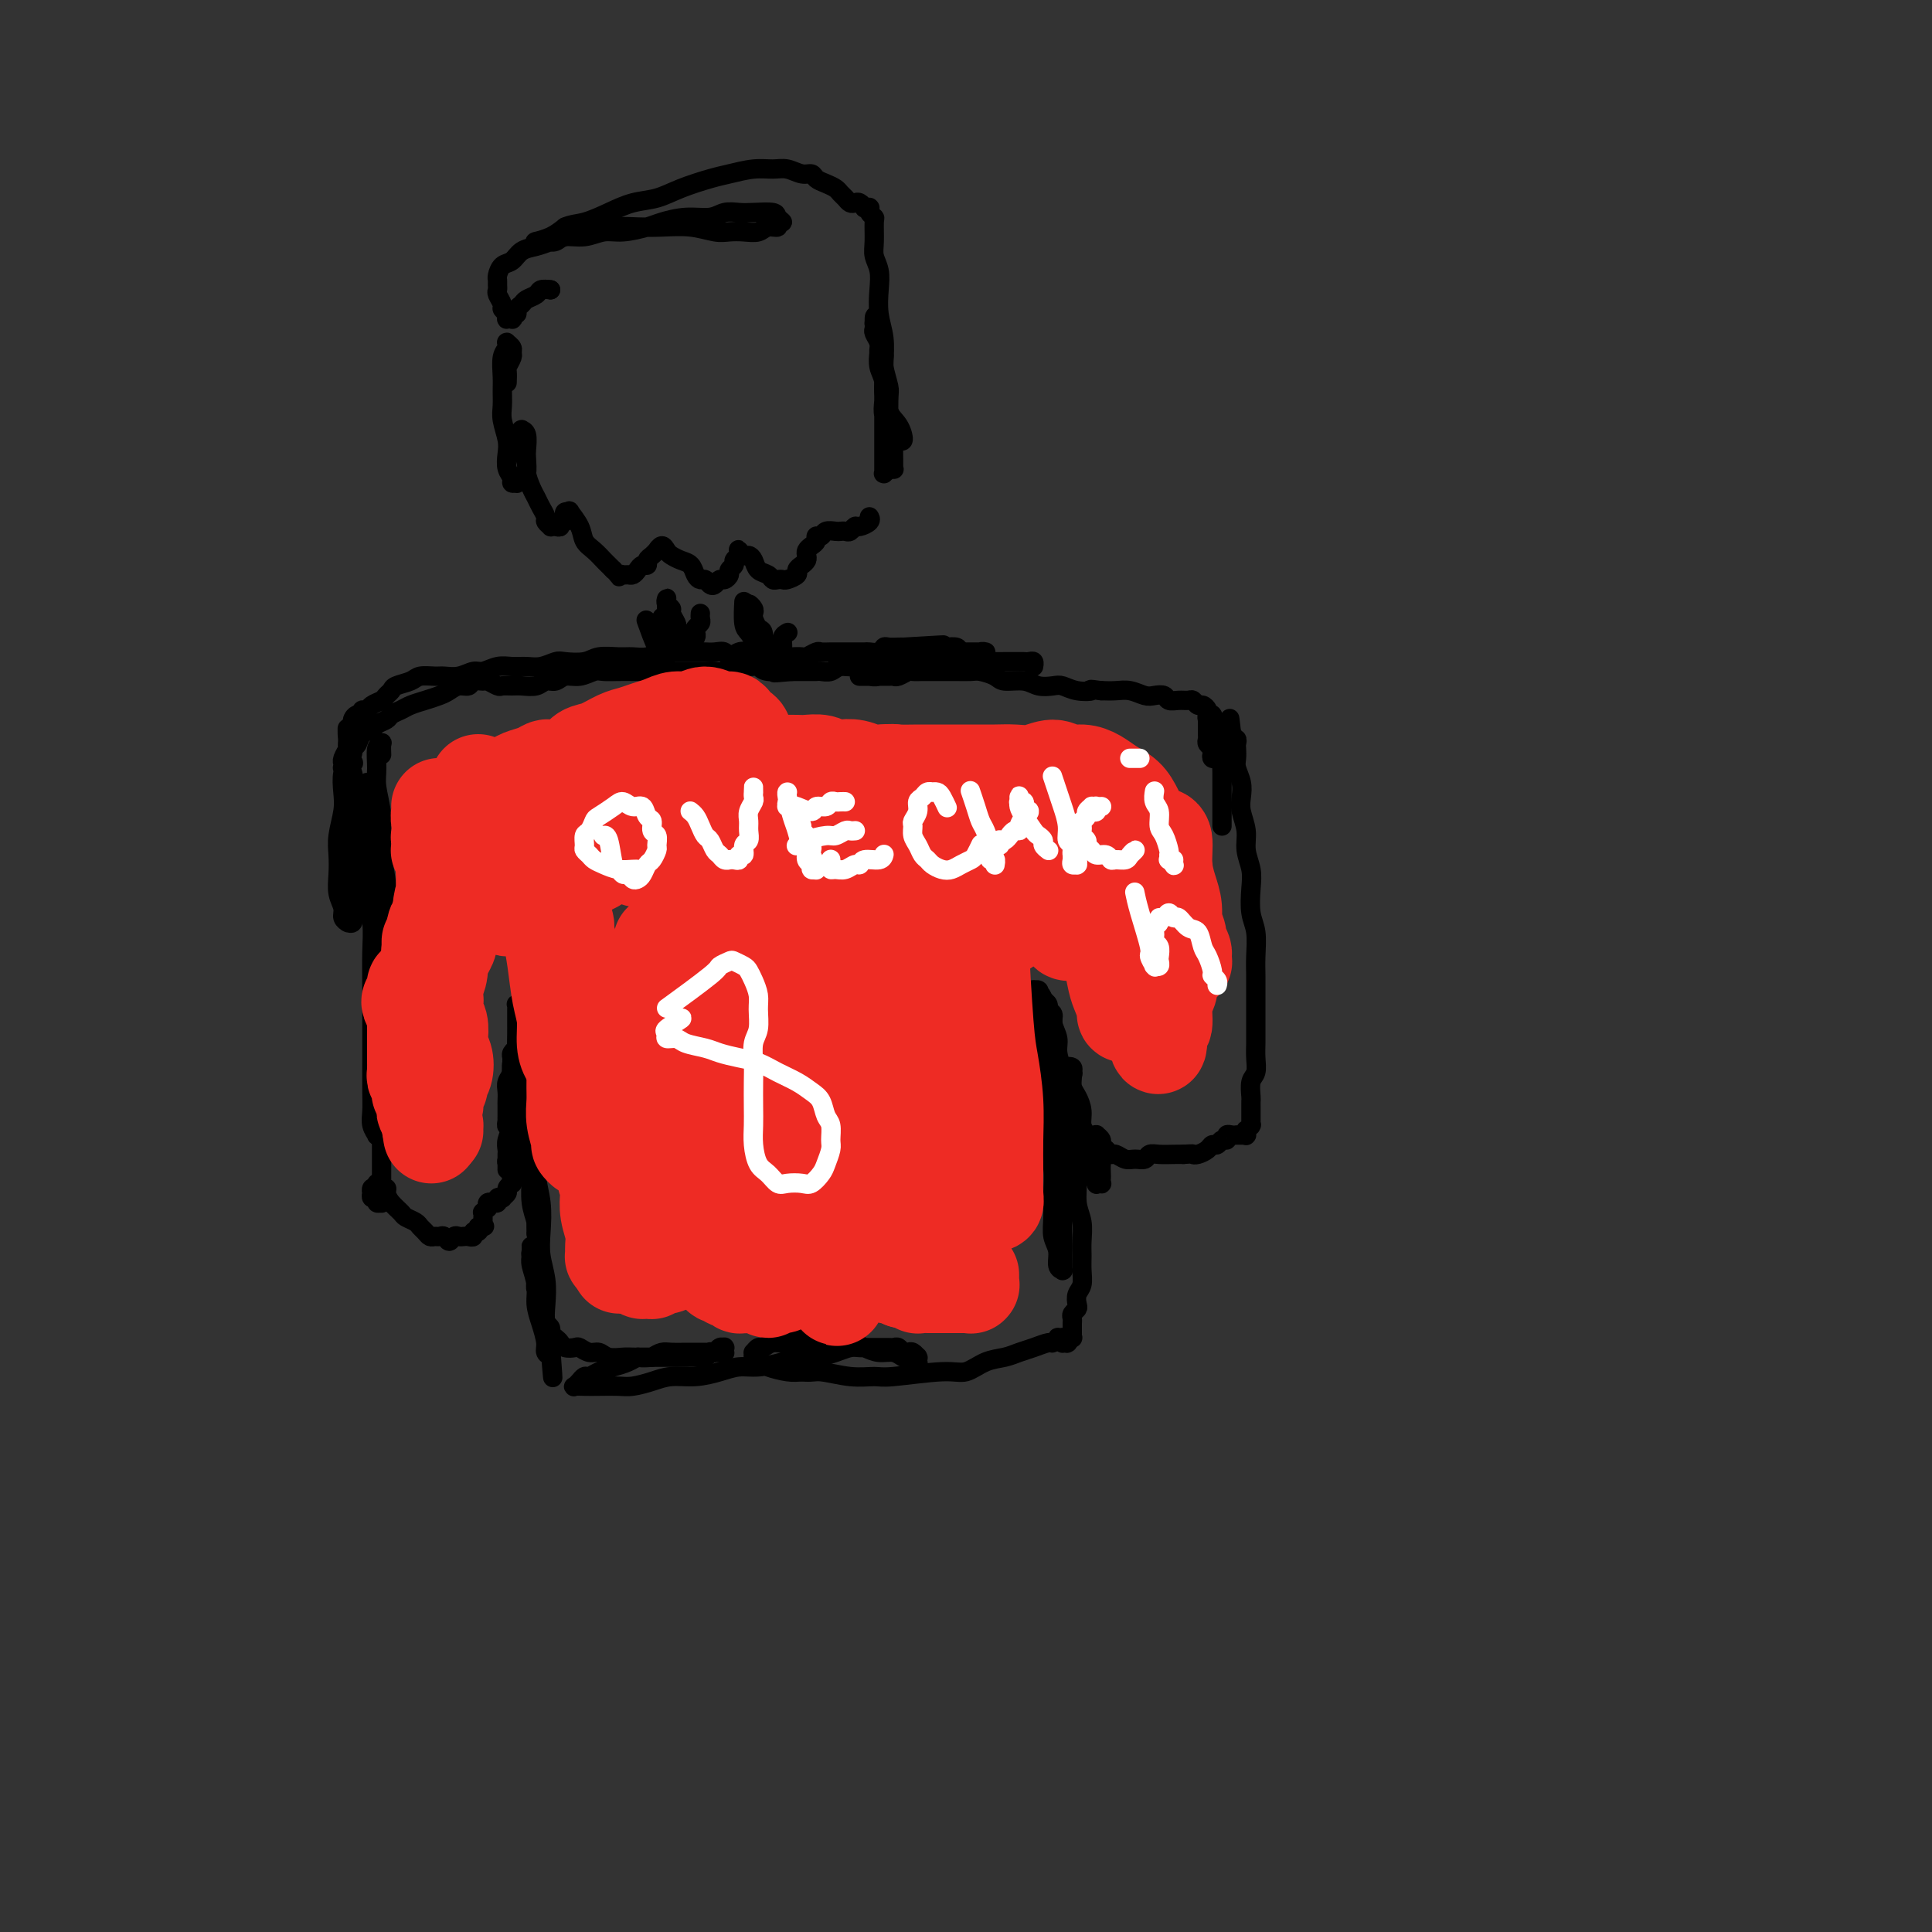 <svg viewBox='0 0 400 400' version='1.1' xmlns='http://www.w3.org/2000/svg' xmlns:xlink='http://www.w3.org/1999/xlink'><rect x="0" y="0" width="400" height="400" fill="#333333" stroke="none"/><g fill='none' stroke='#000000' stroke-width='4' stroke-linecap='round' stroke-linejoin='round'><path d='M79,156c0.008,0.225 0.017,0.451 0,0c-0.017,-0.451 -0.058,-1.578 0,-2c0.058,-0.422 0.216,-0.138 0,0c-0.216,0.138 -0.805,0.131 -1,1c-0.195,0.869 0.004,2.614 0,4c-0.004,1.386 -0.211,2.413 0,4c0.211,1.587 0.841,3.734 1,6c0.159,2.266 -0.154,4.650 0,7c0.154,2.350 0.773,4.666 1,7c0.227,2.334 0.061,4.684 0,7c-0.061,2.316 -0.016,4.596 0,7c0.016,2.404 0.004,4.931 0,7c-0.004,2.069 -0.001,3.680 0,5c0.001,1.320 -0.001,2.348 0,3c0.001,0.652 0.005,0.926 0,1c-0.005,0.074 -0.020,-0.053 0,0c0.020,0.053 0.073,0.287 0,0c-0.073,-0.287 -0.272,-1.096 0,-2c0.272,-0.904 1.016,-1.902 1,-3c-0.016,-1.098 -0.792,-2.297 -1,-4c-0.208,-1.703 0.152,-3.911 0,-6c-0.152,-2.089 -0.815,-4.061 -1,-6c-0.185,-1.939 0.108,-3.847 0,-6c-0.108,-2.153 -0.617,-4.551 -1,-7c-0.383,-2.449 -0.638,-4.948 -1,-7c-0.362,-2.052 -0.829,-3.659 -1,-5c-0.171,-1.341 -0.046,-2.418 0,-3c0.046,-0.582 0.012,-0.669 0,-1c-0.012,-0.331 -0.003,-0.904 0,-1c0.003,-0.096 0.001,0.287 0,1c-0.001,0.713 -0.001,1.755 0,3c0.001,1.245 0.004,2.692 0,4c-0.004,1.308 -0.015,2.478 0,4c0.015,1.522 0.057,3.395 0,5c-0.057,1.605 -0.211,2.941 0,5c0.211,2.059 0.789,4.841 1,7c0.211,2.159 0.057,3.694 0,6c-0.057,2.306 -0.015,5.383 0,8c0.015,2.617 0.003,4.773 0,7c-0.003,2.227 0.003,4.523 0,7c-0.003,2.477 -0.016,5.133 0,7c0.016,1.867 0.061,2.946 0,4c-0.061,1.054 -0.226,2.085 0,3c0.226,0.915 0.845,1.716 1,2c0.155,0.284 -0.155,0.053 0,0c0.155,-0.053 0.774,0.072 1,0c0.226,-0.072 0.060,-0.340 0,-1c-0.060,-0.660 -0.015,-1.713 0,-3c0.015,-1.287 0.000,-2.809 0,-4c-0.000,-1.191 0.014,-2.053 0,-3c-0.014,-0.947 -0.056,-1.980 0,-3c0.056,-1.020 0.211,-2.029 0,-3c-0.211,-0.971 -0.789,-1.906 -1,-3c-0.211,-1.094 -0.057,-2.347 0,-3c0.057,-0.653 0.015,-0.705 0,-1c-0.015,-0.295 -0.004,-0.832 0,-1c0.004,-0.168 0.001,0.032 0,0c-0.001,-0.032 -0.000,-0.295 0,0c0.000,0.295 0.000,1.147 0,2'/><path d='M78,212c-0.159,-2.860 -0.057,1.490 0,4c0.057,2.510 0.068,3.179 0,4c-0.068,0.821 -0.214,1.794 0,3c0.214,1.206 0.789,2.644 1,4c0.211,1.356 0.056,2.628 0,4c-0.056,1.372 -0.015,2.844 0,4c0.015,1.156 0.004,1.998 0,3c-0.004,1.002 -0.001,2.166 0,3c0.001,0.834 0.000,1.338 0,2c-0.000,0.662 -0.000,1.483 0,2c0.000,0.517 0.000,0.731 0,1c-0.000,0.269 -0.000,0.594 0,1c0.000,0.406 0.000,0.893 0,1c-0.000,0.107 -0.000,-0.168 0,0c0.000,0.168 0.001,0.777 0,1c-0.001,0.223 -0.004,0.061 0,0c0.004,-0.061 0.016,-0.020 0,0c-0.016,0.020 -0.061,0.021 0,0c0.061,-0.021 0.226,-0.062 0,0c-0.226,0.062 -0.845,0.228 -1,0c-0.155,-0.228 0.155,-0.849 0,-1c-0.155,-0.151 -0.774,0.169 -1,0c-0.226,-0.169 -0.061,-0.826 0,-1c0.061,-0.174 0.016,0.135 0,0c-0.016,-0.135 -0.004,-0.716 0,-1c0.004,-0.284 0.001,-0.272 0,0c-0.001,0.272 -0.000,0.805 0,1c0.000,0.195 0.000,0.053 0,0c-0.000,-0.053 -0.001,-0.018 0,0c0.001,0.018 0.004,0.019 0,0c-0.004,-0.019 -0.015,-0.057 0,0c0.015,0.057 0.055,0.208 0,0c-0.055,-0.208 -0.207,-0.775 0,-1c0.207,-0.225 0.772,-0.109 1,0c0.228,0.109 0.117,0.211 0,0c-0.117,-0.211 -0.242,-0.734 0,-1c0.242,-0.266 0.851,-0.276 1,0c0.149,0.276 -0.163,0.837 0,1c0.163,0.163 0.802,-0.073 1,0c0.198,0.073 -0.045,0.453 0,1c0.045,0.547 0.379,1.260 1,2c0.621,0.740 1.528,1.508 2,2c0.472,0.492 0.508,0.710 1,1c0.492,0.290 1.441,0.652 2,1c0.559,0.348 0.727,0.682 1,1c0.273,0.318 0.650,0.620 1,1c0.350,0.380 0.671,0.839 1,1c0.329,0.161 0.666,0.025 1,0c0.334,-0.025 0.667,0.060 1,0c0.333,-0.060 0.667,-0.265 1,0c0.333,0.265 0.666,0.999 1,1c0.334,0.001 0.668,-0.731 1,-1c0.332,-0.269 0.662,-0.076 1,0c0.338,0.076 0.683,0.035 1,0c0.317,-0.035 0.607,-0.065 1,0c0.393,0.065 0.889,0.224 1,0c0.111,-0.224 -0.162,-0.829 0,-1c0.162,-0.171 0.761,0.094 1,0c0.239,-0.094 0.120,-0.547 0,-1'/><path d='M99,254c1.928,-0.172 1.249,-0.103 1,0c-0.249,0.103 -0.067,0.239 0,0c0.067,-0.239 0.018,-0.853 0,-1c-0.018,-0.147 -0.006,0.172 0,0c0.006,-0.172 0.005,-0.834 0,-1c-0.005,-0.166 -0.016,0.166 0,0c0.016,-0.166 0.057,-0.828 0,-1c-0.057,-0.172 -0.213,0.146 0,0c0.213,-0.146 0.793,-0.757 1,-1c0.207,-0.243 0.040,-0.118 0,0c-0.040,0.118 0.046,0.229 0,0c-0.046,-0.229 -0.224,-0.797 0,-1c0.224,-0.203 0.849,-0.041 1,0c0.151,0.041 -0.171,-0.041 0,0c0.171,0.041 0.834,0.204 1,0c0.166,-0.204 -0.167,-0.775 0,-1c0.167,-0.225 0.833,-0.103 1,0c0.167,0.103 -0.166,0.186 0,0c0.166,-0.186 0.829,-0.642 1,-1c0.171,-0.358 -0.151,-0.617 0,-1c0.151,-0.383 0.776,-0.890 1,-1c0.224,-0.110 0.046,0.177 0,0c-0.046,-0.177 0.039,-0.818 0,-1c-0.039,-0.182 -0.203,0.093 0,0c0.203,-0.093 0.773,-0.556 1,-1c0.227,-0.444 0.113,-0.869 0,-1c-0.113,-0.131 -0.223,0.033 0,0c0.223,-0.033 0.779,-0.263 1,-1c0.221,-0.737 0.108,-1.982 0,-3c-0.108,-1.018 -0.211,-1.810 0,-3c0.211,-1.190 0.736,-2.777 1,-4c0.264,-1.223 0.268,-2.082 0,-3c-0.268,-0.918 -0.808,-1.896 -1,-3c-0.192,-1.104 -0.037,-2.334 0,-3c0.037,-0.666 -0.043,-0.767 0,-1c0.043,-0.233 0.209,-0.599 0,-1c-0.209,-0.401 -0.792,-0.838 -1,-1c-0.208,-0.162 -0.042,-0.047 0,0c0.042,0.047 -0.041,0.028 0,0c0.041,-0.028 0.207,-0.064 0,0c-0.207,0.064 -0.788,0.229 -1,1c-0.212,0.771 -0.056,2.149 0,3c0.056,0.851 0.011,1.176 0,2c-0.011,0.824 0.011,2.147 0,3c-0.011,0.853 -0.056,1.237 0,2c0.056,0.763 0.211,1.906 0,3c-0.211,1.094 -0.789,2.138 -1,3c-0.211,0.862 -0.057,1.541 0,2c0.057,0.459 0.015,0.698 0,1c-0.015,0.302 -0.004,0.666 0,1c0.004,0.334 0.000,0.637 0,1c-0.000,0.363 0.004,0.785 0,1c-0.004,0.215 -0.015,0.225 0,0c0.015,-0.225 0.057,-0.683 0,-1c-0.057,-0.317 -0.211,-0.494 0,-1c0.211,-0.506 0.789,-1.342 1,-2c0.211,-0.658 0.057,-1.139 0,-2c-0.057,-0.861 -0.016,-2.103 0,-3c0.016,-0.897 0.008,-1.448 0,-2'/><path d='M106,231c0.156,-2.059 0.046,-1.707 0,-2c-0.046,-0.293 -0.026,-1.230 0,-2c0.026,-0.770 0.060,-1.372 0,-2c-0.060,-0.628 -0.212,-1.283 0,-2c0.212,-0.717 0.789,-1.498 1,-2c0.211,-0.502 0.057,-0.727 0,-1c-0.057,-0.273 -0.015,-0.595 0,-1c0.015,-0.405 0.004,-0.893 0,-1c-0.004,-0.107 0.000,0.167 0,0c-0.000,-0.167 -0.004,-0.774 0,-1c0.004,-0.226 0.015,-0.072 0,0c-0.015,0.072 -0.057,0.060 0,0c0.057,-0.060 0.212,-0.168 0,0c-0.212,0.168 -0.793,0.611 -1,1c-0.207,0.389 -0.041,0.723 0,1c0.041,0.277 -0.041,0.498 0,1c0.041,0.502 0.207,1.285 0,2c-0.207,0.715 -0.788,1.361 -1,2c-0.212,0.639 -0.057,1.270 0,2c0.057,0.730 0.016,1.558 0,2c-0.016,0.442 -0.005,0.497 0,1c0.005,0.503 0.005,1.453 0,2c-0.005,0.547 -0.017,0.692 0,1c0.017,0.308 0.061,0.781 0,1c-0.061,0.219 -0.227,0.184 0,-1c0.227,-1.184 0.845,-3.518 1,-5c0.155,-1.482 -0.155,-2.112 0,-3c0.155,-0.888 0.774,-2.035 1,-3c0.226,-0.965 0.061,-1.750 0,-3c-0.061,-1.250 -0.016,-2.966 0,-4c0.016,-1.034 0.003,-1.387 0,-2c-0.003,-0.613 0.003,-1.484 0,-2c-0.003,-0.516 -0.015,-0.675 0,-1c0.015,-0.325 0.057,-0.817 0,-1c-0.057,-0.183 -0.211,-0.058 0,0c0.211,0.058 0.789,0.051 1,0c0.211,-0.051 0.057,-0.144 0,0c-0.057,0.144 -0.015,0.525 0,1c0.015,0.475 0.004,1.044 0,2c-0.004,0.956 -0.001,2.298 0,3c0.001,0.702 0.000,0.762 0,1c-0.000,0.238 -0.000,0.652 0,1c0.000,0.348 0.000,0.630 0,1c-0.000,0.370 -0.001,0.830 0,1c0.001,0.170 0.004,0.051 0,0c-0.004,-0.051 -0.015,-0.035 0,0c0.015,0.035 0.058,0.088 0,0c-0.058,-0.088 -0.215,-0.318 0,-1c0.215,-0.682 0.804,-1.818 1,-3c0.196,-1.182 -0.000,-2.411 0,-3c0.000,-0.589 0.196,-0.540 0,-1c-0.196,-0.460 -0.785,-1.430 -1,-2c-0.215,-0.570 -0.058,-0.741 0,-1c0.058,-0.259 0.015,-0.605 0,-1c-0.015,-0.395 -0.004,-0.838 0,-1c0.004,-0.162 0.001,-0.043 0,0c-0.001,0.043 -0.000,0.012 0,0c0.000,-0.012 0.000,-0.003 0,0c-0.000,0.003 -0.000,0.002 0,0'/><path d='M108,205c0.536,-3.861 0.876,-0.514 1,1c0.124,1.514 0.033,1.194 0,1c-0.033,-0.194 -0.009,-0.262 0,0c0.009,0.262 0.002,0.855 0,1c-0.002,0.145 -0.001,-0.156 0,0c0.001,0.156 0.000,0.770 0,1c-0.000,0.230 -0.000,0.076 0,0c0.000,-0.076 0.000,-0.076 0,0c-0.000,0.076 -0.000,0.227 0,0c0.000,-0.227 -0.000,-0.830 0,-1c0.000,-0.170 0.000,0.095 0,0c-0.000,-0.095 -0.000,-0.548 0,-1c0.000,-0.452 0.000,-0.902 0,-1c-0.000,-0.098 -0.000,0.155 0,0c0.000,-0.155 0.001,-0.719 0,-1c-0.001,-0.281 -0.005,-0.280 0,0c0.005,0.280 0.019,0.839 0,1c-0.019,0.161 -0.072,-0.077 0,0c0.072,0.077 0.267,0.470 0,1c-0.267,0.530 -0.996,1.196 -1,2c-0.004,0.804 0.717,1.747 1,3c0.283,1.253 0.128,2.815 0,4c-0.128,1.185 -0.231,1.994 0,3c0.231,1.006 0.794,2.210 1,4c0.206,1.790 0.054,4.165 0,6c-0.054,1.835 -0.011,3.128 0,5c0.011,1.872 -0.011,4.322 0,6c0.011,1.678 0.056,2.582 0,4c-0.056,1.418 -0.211,3.349 0,5c0.211,1.651 0.790,3.023 1,4c0.210,0.977 0.053,1.560 0,2c-0.053,0.440 -0.000,0.737 0,0c0.000,-0.737 -0.053,-2.507 0,-4c0.053,-1.493 0.210,-2.709 0,-4c-0.210,-1.291 -0.788,-2.657 -1,-4c-0.212,-1.343 -0.057,-2.663 0,-4c0.057,-1.337 0.016,-2.691 0,-4c-0.016,-1.309 -0.008,-2.574 0,-4c0.008,-1.426 0.016,-3.013 0,-4c-0.016,-0.987 -0.057,-1.373 0,-2c0.057,-0.627 0.210,-1.495 0,-2c-0.210,-0.505 -0.784,-0.648 -1,-1c-0.216,-0.352 -0.073,-0.914 0,-1c0.073,-0.086 0.076,0.303 0,0c-0.076,-0.303 -0.232,-1.296 0,0c0.232,1.296 0.850,4.883 1,7c0.150,2.117 -0.170,2.764 0,4c0.170,1.236 0.829,3.060 1,5c0.171,1.940 -0.147,3.995 0,6c0.147,2.005 0.758,3.961 1,6c0.242,2.039 0.117,4.163 0,6c-0.117,1.837 -0.224,3.388 0,5c0.224,1.612 0.778,3.286 1,5c0.222,1.714 0.111,3.470 0,5c-0.111,1.530 -0.222,2.835 0,4c0.222,1.165 0.778,2.190 1,3c0.222,0.810 0.111,1.405 0,2'/><path d='M114,279c0.911,11.679 0.189,3.878 0,1c-0.189,-2.878 0.156,-0.832 0,0c-0.156,0.832 -0.811,0.450 -1,0c-0.189,-0.450 0.089,-0.967 0,-2c-0.089,-1.033 -0.546,-2.581 -1,-4c-0.454,-1.419 -0.906,-2.710 -1,-4c-0.094,-1.290 0.171,-2.579 0,-4c-0.171,-1.421 -0.778,-2.973 -1,-4c-0.222,-1.027 -0.060,-1.530 0,-2c0.060,-0.470 0.016,-0.908 0,-1c-0.016,-0.092 -0.005,0.161 0,0c0.005,-0.161 0.005,-0.734 0,-1c-0.005,-0.266 -0.016,-0.223 0,0c0.016,0.223 0.057,0.626 0,1c-0.057,0.374 -0.212,0.720 0,1c0.212,0.280 0.793,0.494 1,1c0.207,0.506 0.041,1.306 0,2c-0.041,0.694 0.042,1.284 0,2c-0.042,0.716 -0.208,1.558 0,2c0.208,0.442 0.791,0.486 1,1c0.209,0.514 0.046,1.500 0,2c-0.046,0.500 0.025,0.515 0,1c-0.025,0.485 -0.147,1.439 0,2c0.147,0.561 0.565,0.727 1,1c0.435,0.273 0.889,0.651 1,1c0.111,0.349 -0.121,0.668 0,1c0.121,0.332 0.595,0.676 1,1c0.405,0.324 0.741,0.627 1,1c0.259,0.373 0.440,0.817 1,1c0.560,0.183 1.500,0.105 2,0c0.500,-0.105 0.560,-0.238 1,0c0.440,0.238 1.258,0.849 2,1c0.742,0.151 1.406,-0.156 2,0c0.594,0.156 1.117,0.774 2,1c0.883,0.226 2.127,0.061 3,0c0.873,-0.061 1.374,-0.016 2,0c0.626,0.016 1.375,0.004 2,0c0.625,-0.004 1.126,-0.001 2,0c0.874,0.001 2.121,0.001 3,0c0.879,-0.001 1.388,-0.004 2,0c0.612,0.004 1.326,0.015 2,0c0.674,-0.015 1.308,-0.056 2,0c0.692,0.056 1.442,0.207 2,0c0.558,-0.207 0.924,-0.774 1,-1c0.076,-0.226 -0.137,-0.113 0,0c0.137,0.113 0.625,0.226 1,0c0.375,-0.226 0.636,-0.792 1,-1c0.364,-0.208 0.830,-0.057 1,0c0.170,0.057 0.046,0.019 0,0c-0.046,-0.019 -0.012,-0.019 0,0c0.012,0.019 0.001,0.058 0,0c-0.001,-0.058 0.008,-0.212 0,0c-0.008,0.212 -0.032,0.789 0,1c0.032,0.211 0.119,0.057 0,0c-0.119,-0.057 -0.444,-0.015 -1,0c-0.556,0.015 -1.342,0.003 -2,0c-0.658,-0.003 -1.187,0.002 -2,0c-0.813,-0.002 -1.909,-0.011 -3,0c-1.091,0.011 -2.178,0.041 -3,0c-0.822,-0.041 -1.378,-0.155 -2,0c-0.622,0.155 -1.311,0.577 -2,1'/><path d='M135,281c-2.762,0.262 -2.666,-0.083 -3,0c-0.334,0.083 -1.097,0.596 -2,1c-0.903,0.404 -1.945,0.701 -3,1c-1.055,0.299 -2.124,0.601 -3,1c-0.876,0.399 -1.559,0.895 -2,1c-0.441,0.105 -0.642,-0.182 -1,0c-0.358,0.182 -0.875,0.833 -1,1c-0.125,0.167 0.142,-0.151 0,0c-0.142,0.151 -0.694,0.772 -1,1c-0.306,0.228 -0.365,0.062 0,0c0.365,-0.062 1.153,-0.019 2,0c0.847,0.019 1.751,0.015 3,0c1.249,-0.015 2.843,-0.042 4,0c1.157,0.042 1.877,0.152 3,0c1.123,-0.152 2.649,-0.567 4,-1c1.351,-0.433 2.527,-0.886 4,-1c1.473,-0.114 3.244,0.110 5,0c1.756,-0.110 3.499,-0.555 5,-1c1.501,-0.445 2.760,-0.889 4,-1c1.240,-0.111 2.460,0.111 4,0c1.540,-0.111 3.399,-0.555 5,-1c1.601,-0.445 2.943,-0.890 4,-1c1.057,-0.110 1.830,0.114 3,0c1.170,-0.114 2.736,-0.566 4,-1c1.264,-0.434 2.226,-0.848 3,-1c0.774,-0.152 1.359,-0.040 2,0c0.641,0.040 1.338,0.010 2,0c0.662,-0.010 1.291,0.001 2,0c0.709,-0.001 1.500,-0.014 2,0c0.500,0.014 0.711,0.055 1,0c0.289,-0.055 0.656,-0.207 1,0c0.344,0.207 0.667,0.774 1,1c0.333,0.226 0.678,0.112 1,0c0.322,-0.112 0.622,-0.223 1,0c0.378,0.223 0.834,0.779 1,1c0.166,0.221 0.042,0.108 0,0c-0.042,-0.108 -0.000,-0.211 0,0c0.000,0.211 -0.041,0.737 0,1c0.041,0.263 0.163,0.263 0,0c-0.163,-0.263 -0.613,-0.788 -1,-1c-0.387,-0.212 -0.712,-0.112 -1,0c-0.288,0.112 -0.540,0.237 -1,0c-0.460,-0.237 -1.127,-0.834 -2,-1c-0.873,-0.166 -1.952,0.100 -3,0c-1.048,-0.100 -2.065,-0.568 -3,-1c-0.935,-0.432 -1.786,-0.830 -3,-1c-1.214,-0.170 -2.790,-0.113 -4,0c-1.210,0.113 -2.054,0.283 -3,0c-0.946,-0.283 -1.993,-1.019 -3,-1c-1.007,0.019 -1.972,0.794 -3,1c-1.028,0.206 -2.118,-0.156 -3,0c-0.882,0.156 -1.558,0.829 -2,1c-0.442,0.171 -0.652,-0.161 -1,0c-0.348,0.161 -0.835,0.817 -1,1c-0.165,0.183 -0.007,-0.105 0,0c0.007,0.105 -0.136,0.603 0,1c0.136,0.397 0.552,0.694 1,1c0.448,0.306 0.928,0.621 2,1c1.072,0.379 2.735,0.823 4,1c1.265,0.177 2.133,0.089 3,0'/><path d='M166,284c2.008,0.247 2.529,-0.134 4,0c1.471,0.134 3.891,0.784 6,1c2.109,0.216 3.908,-0.001 5,0c1.092,0.001 1.478,0.222 4,0c2.522,-0.222 7.178,-0.886 10,-1c2.822,-0.114 3.808,0.320 5,0c1.192,-0.320 2.589,-1.396 4,-2c1.411,-0.604 2.836,-0.735 4,-1c1.164,-0.265 2.067,-0.663 3,-1c0.933,-0.337 1.895,-0.612 3,-1c1.105,-0.388 2.352,-0.889 3,-1c0.648,-0.111 0.695,0.166 1,0c0.305,-0.166 0.866,-0.777 1,-1c0.134,-0.223 -0.160,-0.060 0,0c0.160,0.060 0.775,0.016 1,0c0.225,-0.016 0.060,-0.004 0,0c-0.060,0.004 -0.016,0.000 0,0c0.016,-0.000 0.004,0.004 0,0c-0.004,-0.004 -0.001,-0.015 0,0c0.001,0.015 0.001,0.057 0,0c-0.001,-0.057 -0.001,-0.211 0,0c0.001,0.211 0.004,0.789 0,1c-0.004,0.211 -0.015,0.057 0,0c0.015,-0.057 0.057,-0.015 0,0c-0.057,0.015 -0.212,0.005 0,0c0.212,-0.005 0.793,-0.005 1,0c0.207,0.005 0.041,0.017 0,0c-0.041,-0.017 0.041,-0.061 0,0c-0.041,0.061 -0.207,0.227 0,0c0.207,-0.227 0.788,-0.849 1,-1c0.212,-0.151 0.057,0.167 0,0c-0.057,-0.167 -0.015,-0.818 0,-1c0.015,-0.182 0.003,0.106 0,0c-0.003,-0.106 0.003,-0.606 0,-1c-0.003,-0.394 -0.015,-0.682 0,-1c0.015,-0.318 0.055,-0.666 0,-1c-0.055,-0.334 -0.207,-0.655 0,-1c0.207,-0.345 0.773,-0.714 1,-1c0.227,-0.286 0.113,-0.488 0,-1c-0.113,-0.512 -0.227,-1.332 0,-2c0.227,-0.668 0.794,-1.182 1,-2c0.206,-0.818 0.051,-1.939 0,-3c-0.051,-1.061 0.001,-2.061 0,-3c-0.001,-0.939 -0.056,-1.815 0,-3c0.056,-1.185 0.222,-2.679 0,-4c-0.222,-1.321 -0.833,-2.471 -1,-4c-0.167,-1.529 0.110,-3.438 0,-5c-0.110,-1.562 -0.607,-2.776 -1,-4c-0.393,-1.224 -0.683,-2.456 -1,-4c-0.317,-1.544 -0.662,-3.399 -1,-5c-0.338,-1.601 -0.668,-2.947 -1,-4c-0.332,-1.053 -0.667,-1.812 -1,-3c-0.333,-1.188 -0.664,-2.804 -1,-4c-0.336,-1.196 -0.679,-1.970 -1,-3c-0.321,-1.030 -0.622,-2.314 -1,-3c-0.378,-0.686 -0.834,-0.774 -1,-1c-0.166,-0.226 -0.042,-0.591 0,-1c0.042,-0.409 0.001,-0.862 0,-1c-0.001,-0.138 0.038,0.040 0,0c-0.038,-0.040 -0.154,-0.297 0,0c0.154,0.297 0.577,1.149 1,2'/><path d='M215,213c-1.060,-4.181 0.289,0.865 1,4c0.711,3.135 0.783,4.357 1,6c0.217,1.643 0.580,3.707 1,6c0.420,2.293 0.897,4.814 1,7c0.103,2.186 -0.169,4.036 0,6c0.169,1.964 0.777,4.042 1,6c0.223,1.958 0.060,3.795 0,5c-0.060,1.205 -0.016,1.777 0,3c0.016,1.223 0.004,3.098 0,4c-0.004,0.902 0.000,0.830 0,1c-0.000,0.170 -0.004,0.580 0,1c0.004,0.420 0.016,0.850 0,1c-0.016,0.150 -0.061,0.022 0,0c0.061,-0.022 0.227,0.064 0,0c-0.227,-0.064 -0.846,-0.277 -1,-1c-0.154,-0.723 0.156,-1.955 0,-3c-0.156,-1.045 -0.777,-1.902 -1,-3c-0.223,-1.098 -0.046,-2.438 0,-4c0.046,-1.562 -0.039,-3.348 0,-5c0.039,-1.652 0.203,-3.171 0,-5c-0.203,-1.829 -0.773,-3.967 -1,-6c-0.227,-2.033 -0.112,-3.961 0,-6c0.112,-2.039 0.223,-4.188 0,-6c-0.223,-1.812 -0.778,-3.287 -1,-5c-0.222,-1.713 -0.111,-3.664 0,-5c0.111,-1.336 0.222,-2.057 0,-3c-0.222,-0.943 -0.777,-2.109 -1,-3c-0.223,-0.891 -0.112,-1.508 0,-2c0.112,-0.492 0.226,-0.861 0,-1c-0.226,-0.139 -0.792,-0.050 -1,0c-0.208,0.050 -0.056,0.060 0,0c0.056,-0.060 0.018,-0.190 0,0c-0.018,0.190 -0.016,0.700 0,1c0.016,0.300 0.047,0.390 0,1c-0.047,0.610 -0.171,1.741 0,3c0.171,1.259 0.637,2.647 1,4c0.363,1.353 0.622,2.669 1,4c0.378,1.331 0.876,2.675 1,4c0.124,1.325 -0.124,2.631 0,4c0.124,1.369 0.622,2.801 1,4c0.378,1.199 0.636,2.164 1,3c0.364,0.836 0.833,1.542 1,2c0.167,0.458 0.032,0.668 0,1c-0.032,0.332 0.040,0.788 0,1c-0.040,0.212 -0.193,0.181 0,0c0.193,-0.181 0.731,-0.513 1,-1c0.269,-0.487 0.269,-1.129 0,-2c-0.269,-0.871 -0.808,-1.969 -1,-3c-0.192,-1.031 -0.036,-1.994 0,-3c0.036,-1.006 -0.047,-2.055 0,-3c0.047,-0.945 0.224,-1.787 0,-3c-0.224,-1.213 -0.849,-2.797 -1,-4c-0.151,-1.203 0.171,-2.024 0,-3c-0.171,-0.976 -0.834,-2.108 -1,-3c-0.166,-0.892 0.166,-1.546 0,-2c-0.166,-0.454 -0.829,-0.710 -1,-1c-0.171,-0.290 0.150,-0.614 0,-1c-0.150,-0.386 -0.772,-0.836 -1,-1c-0.228,-0.164 -0.061,-0.044 0,0c0.061,0.044 0.018,0.013 0,0c-0.018,-0.013 -0.009,-0.006 0,0'/><path d='M216,207c-0.662,-2.120 -0.318,0.081 0,1c0.318,0.919 0.610,0.556 1,1c0.390,0.444 0.878,1.696 1,3c0.122,1.304 -0.122,2.659 0,4c0.122,1.341 0.610,2.667 1,4c0.390,1.333 0.683,2.674 1,4c0.317,1.326 0.660,2.636 1,4c0.340,1.364 0.679,2.782 1,4c0.321,1.218 0.626,2.235 1,3c0.374,0.765 0.818,1.276 1,2c0.182,0.724 0.101,1.660 0,2c-0.101,0.340 -0.224,0.085 0,0c0.224,-0.085 0.793,-0.001 1,0c0.207,0.001 0.051,-0.082 0,0c-0.051,0.082 0.001,0.329 0,0c-0.001,-0.329 -0.056,-1.233 0,-2c0.056,-0.767 0.221,-1.399 0,-2c-0.221,-0.601 -0.830,-1.173 -1,-2c-0.170,-0.827 0.098,-1.909 0,-3c-0.098,-1.091 -0.561,-2.191 -1,-3c-0.439,-0.809 -0.855,-1.328 -1,-2c-0.145,-0.672 -0.021,-1.497 0,-2c0.021,-0.503 -0.061,-0.685 0,-1c0.061,-0.315 0.264,-0.765 0,-1c-0.264,-0.235 -0.996,-0.255 -1,0c-0.004,0.255 0.721,0.785 1,1c0.279,0.215 0.113,0.115 0,1c-0.113,0.885 -0.171,2.754 0,4c0.171,1.246 0.572,1.868 1,3c0.428,1.132 0.884,2.774 1,4c0.116,1.226 -0.109,2.035 0,3c0.109,0.965 0.550,2.087 1,3c0.450,0.913 0.909,1.617 1,2c0.091,0.383 -0.186,0.443 0,1c0.186,0.557 0.834,1.610 1,2c0.166,0.390 -0.152,0.116 0,0c0.152,-0.116 0.772,-0.075 1,0c0.228,0.075 0.062,0.185 0,0c-0.062,-0.185 -0.020,-0.665 0,-1c0.020,-0.335 0.020,-0.523 0,-1c-0.020,-0.477 -0.058,-1.241 0,-2c0.058,-0.759 0.212,-1.514 0,-2c-0.212,-0.486 -0.788,-0.704 -1,-1c-0.212,-0.296 -0.058,-0.668 0,-1c0.058,-0.332 0.019,-0.622 0,-1c-0.019,-0.378 -0.020,-0.844 0,-1c0.020,-0.156 0.061,-0.001 0,0c-0.061,0.001 -0.223,-0.153 0,0c0.223,0.153 0.833,0.614 1,1c0.167,0.386 -0.107,0.696 0,1c0.107,0.304 0.595,0.603 1,1c0.405,0.397 0.728,0.892 1,1c0.272,0.108 0.492,-0.171 1,0c0.508,0.171 1.304,0.792 2,1c0.696,0.208 1.292,0.003 2,0c0.708,-0.003 1.527,0.195 2,0c0.473,-0.195 0.601,-0.784 1,-1c0.399,-0.216 1.069,-0.058 2,0c0.931,0.058 2.123,0.017 3,0c0.877,-0.017 1.438,-0.008 2,0'/><path d='M245,239c2.278,-0.166 1.972,-0.082 2,0c0.028,0.082 0.388,0.162 1,0c0.612,-0.162 1.474,-0.564 2,-1c0.526,-0.436 0.715,-0.905 1,-1c0.285,-0.095 0.668,0.185 1,0c0.332,-0.185 0.615,-0.834 1,-1c0.385,-0.166 0.873,0.152 1,0c0.127,-0.152 -0.106,-0.773 0,-1c0.106,-0.227 0.550,-0.061 1,0c0.450,0.061 0.905,0.016 1,0c0.095,-0.016 -0.171,-0.004 0,0c0.171,0.004 0.778,0.001 1,0c0.222,-0.001 0.058,-0.000 0,0c-0.058,0.000 -0.012,0.000 0,0c0.012,-0.000 -0.011,-0.000 0,0c0.011,0.000 0.055,-0.000 0,0c-0.055,0.000 -0.211,0.000 0,0c0.211,-0.000 0.789,-0.000 1,0c0.211,0.000 0.057,0.001 0,0c-0.057,-0.001 -0.015,-0.004 0,0c0.015,0.004 0.003,0.016 0,0c-0.003,-0.016 0.003,-0.061 0,0c-0.003,0.061 -0.015,0.226 0,0c0.015,-0.226 0.057,-0.844 0,-1c-0.057,-0.156 -0.211,0.150 0,0c0.211,-0.150 0.789,-0.757 1,-1c0.211,-0.243 0.057,-0.121 0,0c-0.057,0.121 -0.015,0.240 0,0c0.015,-0.240 0.004,-0.838 0,-1c-0.004,-0.162 -0.001,0.111 0,0c0.001,-0.111 0.001,-0.605 0,-1c-0.001,-0.395 -0.001,-0.690 0,-1c0.001,-0.310 0.004,-0.634 0,-1c-0.004,-0.366 -0.015,-0.772 0,-1c0.015,-0.228 0.057,-0.276 0,-1c-0.057,-0.724 -0.211,-2.122 0,-3c0.211,-0.878 0.789,-1.234 1,-2c0.211,-0.766 0.057,-1.940 0,-3c-0.057,-1.060 -0.015,-2.005 0,-3c0.015,-0.995 0.004,-2.039 0,-3c-0.004,-0.961 -0.000,-1.839 0,-3c0.000,-1.161 -0.004,-2.605 0,-4c0.004,-1.395 0.015,-2.739 0,-4c-0.015,-1.261 -0.055,-2.437 0,-4c0.055,-1.563 0.207,-3.513 0,-5c-0.207,-1.487 -0.772,-2.512 -1,-4c-0.228,-1.488 -0.117,-3.441 0,-5c0.117,-1.559 0.241,-2.724 0,-4c-0.241,-1.276 -0.848,-2.662 -1,-4c-0.152,-1.338 0.152,-2.627 0,-4c-0.152,-1.373 -0.759,-2.829 -1,-4c-0.241,-1.171 -0.117,-2.058 0,-3c0.117,-0.942 0.227,-1.940 0,-3c-0.227,-1.060 -0.792,-2.183 -1,-3c-0.208,-0.817 -0.060,-1.328 0,-2c0.060,-0.672 0.030,-1.504 0,-2c-0.030,-0.496 -0.061,-0.655 0,-1c0.061,-0.345 0.212,-0.876 0,-1c-0.212,-0.124 -0.788,0.159 -1,0c-0.212,-0.159 -0.061,-0.760 0,-1c0.061,-0.240 0.030,-0.120 0,0'/><path d='M255,152c-0.770,-6.344 -0.196,-1.705 0,0c0.196,1.705 0.014,0.475 0,0c-0.014,-0.475 0.140,-0.196 0,0c-0.140,0.196 -0.573,0.307 -1,1c-0.427,0.693 -0.846,1.967 -1,3c-0.154,1.033 -0.041,1.824 0,3c0.041,1.176 0.011,2.735 0,4c-0.011,1.265 -0.003,2.234 0,3c0.003,0.766 0.001,1.330 0,2c-0.001,0.670 -0.000,1.447 0,2c0.000,0.553 0.000,0.880 0,1c-0.000,0.120 -0.000,0.031 0,0c0.000,-0.031 0.000,-0.004 0,0c-0.000,0.004 0.000,-0.014 0,0c-0.000,0.014 -0.000,0.060 0,0c0.000,-0.060 0.000,-0.228 0,-1c-0.000,-0.772 -0.000,-2.150 0,-3c0.000,-0.850 0.001,-1.172 0,-2c-0.001,-0.828 -0.004,-2.161 0,-3c0.004,-0.839 0.015,-1.184 0,-2c-0.015,-0.816 -0.056,-2.102 0,-3c0.056,-0.898 0.207,-1.407 0,-2c-0.207,-0.593 -0.774,-1.268 -1,-2c-0.226,-0.732 -0.112,-1.520 0,-2c0.112,-0.480 0.222,-0.652 0,-1c-0.222,-0.348 -0.778,-0.874 -1,-1c-0.222,-0.126 -0.112,0.146 0,0c0.112,-0.146 0.226,-0.712 0,-1c-0.226,-0.288 -0.793,-0.299 -1,0c-0.207,0.299 -0.055,0.906 0,1c0.055,0.094 0.014,-0.326 0,0c-0.014,0.326 -0.000,1.397 0,2c0.000,0.603 -0.014,0.739 0,1c0.014,0.261 0.055,0.648 0,1c-0.055,0.352 -0.207,0.669 0,1c0.207,0.331 0.773,0.677 1,1c0.227,0.323 0.113,0.623 0,1c-0.113,0.377 -0.227,0.831 0,1c0.227,0.169 0.793,0.052 1,0c0.207,-0.052 0.055,-0.040 0,0c-0.055,0.040 -0.014,0.109 0,0c0.014,-0.109 -0.000,-0.396 0,-1c0.000,-0.604 0.015,-1.524 0,-2c-0.015,-0.476 -0.061,-0.509 0,-1c0.061,-0.491 0.227,-1.441 0,-2c-0.227,-0.559 -0.849,-0.728 -1,-1c-0.151,-0.272 0.167,-0.646 0,-1c-0.167,-0.354 -0.818,-0.687 -1,-1c-0.182,-0.313 0.107,-0.606 0,-1c-0.107,-0.394 -0.609,-0.891 -1,-1c-0.391,-0.109 -0.672,0.168 -1,0c-0.328,-0.168 -0.703,-0.781 -1,-1c-0.297,-0.219 -0.517,-0.045 -1,0c-0.483,0.045 -1.231,-0.040 -2,0c-0.769,0.040 -1.560,0.203 -2,0c-0.440,-0.203 -0.529,-0.772 -1,-1c-0.471,-0.228 -1.322,-0.113 -2,0c-0.678,0.113 -1.182,0.226 -2,0c-0.818,-0.226 -1.951,-0.792 -3,-1c-1.049,-0.208 -2.014,-0.060 -3,0c-0.986,0.060 -1.993,0.030 -3,0'/><path d='M228,143c-3.408,-0.480 -1.928,-0.180 -2,0c-0.072,0.180 -1.698,0.240 -3,0c-1.302,-0.240 -2.282,-0.782 -3,-1c-0.718,-0.218 -1.174,-0.114 -2,0c-0.826,0.114 -2.021,0.237 -3,0c-0.979,-0.237 -1.742,-0.834 -3,-1c-1.258,-0.166 -3.013,0.099 -4,0c-0.987,-0.099 -1.208,-0.562 -2,-1c-0.792,-0.438 -2.155,-0.849 -3,-1c-0.845,-0.151 -1.170,-0.040 -2,0c-0.830,0.040 -2.163,0.011 -3,0c-0.837,-0.011 -1.179,-0.004 -2,0c-0.821,0.004 -2.122,0.005 -3,0c-0.878,-0.005 -1.335,-0.015 -2,0c-0.665,0.015 -1.539,0.057 -2,0c-0.461,-0.057 -0.510,-0.211 -1,0c-0.490,0.211 -1.423,0.789 -2,1c-0.577,0.211 -0.799,0.057 -1,0c-0.201,-0.057 -0.383,-0.015 -1,0c-0.617,0.015 -1.671,0.004 -2,0c-0.329,-0.004 0.066,-0.001 0,0c-0.066,0.001 -0.592,0.000 -1,0c-0.408,-0.000 -0.699,-0.000 -1,0c-0.301,0.000 -0.614,0.000 -1,0c-0.386,-0.000 -0.847,-0.000 -1,0c-0.153,0.000 0.003,0.001 0,0c-0.003,-0.001 -0.164,-0.004 0,0c0.164,0.004 0.652,0.016 1,0c0.348,-0.016 0.558,-0.060 1,0c0.442,0.060 1.118,0.224 2,0c0.882,-0.224 1.969,-0.834 3,-1c1.031,-0.166 2.005,0.113 3,0c0.995,-0.113 2.011,-0.619 3,-1c0.989,-0.381 1.953,-0.637 3,-1c1.047,-0.363 2.178,-0.833 3,-1c0.822,-0.167 1.334,-0.031 2,0c0.666,0.031 1.485,-0.044 2,0c0.515,0.044 0.726,0.208 1,0c0.274,-0.208 0.610,-0.788 1,-1c0.390,-0.212 0.833,-0.057 1,0c0.167,0.057 0.057,0.015 0,0c-0.057,-0.015 -0.062,-0.004 0,0c0.062,0.004 0.190,0.001 0,0c-0.190,-0.001 -0.697,-0.001 -1,0c-0.303,0.001 -0.403,0.004 -1,0c-0.597,-0.004 -1.692,-0.015 -3,0c-1.308,0.015 -2.830,0.055 -4,0c-1.170,-0.055 -1.989,-0.207 -3,0c-1.011,0.207 -2.214,0.772 -3,1c-0.786,0.228 -1.154,0.118 -2,0c-0.846,-0.118 -2.170,-0.243 -3,0c-0.830,0.243 -1.167,0.853 -2,1c-0.833,0.147 -2.164,-0.171 -3,0c-0.836,0.171 -1.179,0.830 -2,1c-0.821,0.170 -2.122,-0.151 -3,0c-0.878,0.151 -1.334,0.772 -2,1c-0.666,0.228 -1.543,0.061 -2,0c-0.457,-0.061 -0.494,-0.016 -1,0c-0.506,0.016 -1.482,0.004 -2,0c-0.518,-0.004 -0.576,-0.001 -1,0c-0.424,0.001 -1.212,0.001 -2,0'/><path d='M164,139c-6.486,0.602 -2.700,0.108 -2,0c0.700,-0.108 -1.685,0.171 -3,0c-1.315,-0.171 -1.560,-0.792 -2,-1c-0.440,-0.208 -1.075,-0.003 -2,0c-0.925,0.003 -2.138,-0.195 -3,0c-0.862,0.195 -1.372,0.784 -2,1c-0.628,0.216 -1.376,0.058 -2,0c-0.624,-0.058 -1.126,-0.015 -2,0c-0.874,0.015 -2.121,0.004 -3,0c-0.879,-0.004 -1.390,-0.001 -2,0c-0.610,0.001 -1.317,0.000 -2,0c-0.683,-0.000 -1.340,-0.000 -2,0c-0.660,0.000 -1.321,0.000 -2,0c-0.679,-0.000 -1.374,-0.001 -2,0c-0.626,0.001 -1.182,0.004 -2,0c-0.818,-0.004 -1.900,-0.016 -3,0c-1.100,0.016 -2.220,0.061 -3,0c-0.780,-0.061 -1.220,-0.228 -2,0c-0.780,0.228 -1.898,0.849 -3,1c-1.102,0.151 -2.186,-0.170 -3,0c-0.814,0.170 -1.359,0.830 -2,1c-0.641,0.170 -1.380,-0.151 -2,0c-0.620,0.151 -1.121,0.774 -2,1c-0.879,0.226 -2.138,0.057 -3,0c-0.862,-0.057 -1.329,-0.001 -2,0c-0.671,0.001 -1.546,-0.053 -2,0c-0.454,0.053 -0.488,0.214 -1,0c-0.512,-0.214 -1.502,-0.804 -2,-1c-0.498,-0.196 -0.504,0.003 -1,0c-0.496,-0.003 -1.483,-0.208 -2,0c-0.517,0.208 -0.564,0.829 -1,1c-0.436,0.171 -1.261,-0.109 -2,0c-0.739,0.109 -1.391,0.607 -2,1c-0.609,0.393 -1.175,0.683 -2,1c-0.825,0.317 -1.907,0.662 -3,1c-1.093,0.338 -2.195,0.668 -3,1c-0.805,0.332 -1.314,0.667 -2,1c-0.686,0.333 -1.550,0.666 -2,1c-0.450,0.334 -0.488,0.671 -1,1c-0.512,0.329 -1.499,0.651 -2,1c-0.501,0.349 -0.516,0.726 -1,1c-0.484,0.274 -1.436,0.446 -2,1c-0.564,0.554 -0.739,1.489 -1,2c-0.261,0.511 -0.606,0.598 -1,1c-0.394,0.402 -0.835,1.119 -1,2c-0.165,0.881 -0.055,1.928 0,3c0.055,1.072 0.053,2.171 0,3c-0.053,0.829 -0.158,1.388 0,2c0.158,0.612 0.578,1.277 1,2c0.422,0.723 0.845,1.504 1,2c0.155,0.496 0.042,0.706 0,1c-0.042,0.294 -0.011,0.671 0,1c0.011,0.329 0.003,0.610 0,1c-0.003,0.390 -0.001,0.889 0,1c0.001,0.111 0.001,-0.165 0,0c-0.001,0.165 -0.003,0.771 0,1c0.003,0.229 0.011,0.082 0,0c-0.011,-0.082 -0.041,-0.099 0,0c0.041,0.099 0.155,0.314 0,0c-0.155,-0.314 -0.577,-1.157 -1,-2'/><path d='M73,172c-0.249,2.979 0.130,0.427 0,-1c-0.130,-1.427 -0.767,-1.730 -1,-2c-0.233,-0.270 -0.063,-0.509 0,-1c0.063,-0.491 0.017,-1.235 0,-2c-0.017,-0.765 -0.006,-1.552 0,-2c0.006,-0.448 0.005,-0.555 0,-1c-0.005,-0.445 -0.015,-1.226 0,-2c0.015,-0.774 0.056,-1.541 0,-2c-0.056,-0.459 -0.207,-0.609 0,-1c0.207,-0.391 0.773,-1.021 1,-2c0.227,-0.979 0.113,-2.305 0,-3c-0.113,-0.695 -0.227,-0.759 0,-1c0.227,-0.241 0.794,-0.657 1,-1c0.206,-0.343 0.051,-0.611 0,-1c-0.051,-0.389 0.001,-0.898 0,-1c-0.001,-0.102 -0.057,0.202 0,0c0.057,-0.202 0.226,-0.910 0,-1c-0.226,-0.090 -0.849,0.439 -1,1c-0.151,0.561 0.170,1.154 0,2c-0.170,0.846 -0.829,1.947 -1,3c-0.171,1.053 0.147,2.059 0,3c-0.147,0.941 -0.757,1.815 -1,3c-0.243,1.185 -0.117,2.679 0,4c0.117,1.321 0.226,2.468 0,4c-0.226,1.532 -0.789,3.450 -1,5c-0.211,1.550 -0.072,2.734 0,4c0.072,1.266 0.075,2.616 0,4c-0.075,1.384 -0.230,2.802 0,4c0.230,1.198 0.845,2.177 1,3c0.155,0.823 -0.151,1.490 0,2c0.151,0.510 0.758,0.864 1,1c0.242,0.136 0.117,0.055 0,0c-0.117,-0.055 -0.228,-0.082 0,0c0.228,0.082 0.793,0.275 1,0c0.207,-0.275 0.055,-1.016 0,-2c-0.055,-0.984 -0.015,-2.210 0,-3c0.015,-0.790 0.004,-1.145 0,-2c-0.004,-0.855 -0.001,-2.209 0,-3c0.001,-0.791 0.002,-1.017 0,-3c-0.002,-1.983 -0.005,-5.721 0,-8c0.005,-2.279 0.019,-3.098 0,-4c-0.019,-0.902 -0.071,-1.888 0,-3c0.071,-1.112 0.264,-2.351 0,-3c-0.264,-0.649 -0.985,-0.710 -1,-1c-0.015,-0.290 0.675,-0.810 1,-1c0.325,-0.190 0.283,-0.051 0,0c-0.283,0.051 -0.808,0.013 -1,0c-0.192,-0.013 -0.050,0.000 0,0c0.050,-0.000 0.010,-0.014 0,0c-0.010,0.014 0.011,0.056 0,0c-0.011,-0.056 -0.056,-0.210 0,0c0.056,0.210 0.211,0.784 0,1c-0.211,0.216 -0.788,0.072 -1,0c-0.212,-0.072 -0.058,-0.074 0,0c0.058,0.074 0.019,0.223 0,0c-0.019,-0.223 -0.019,-0.820 0,-1c0.019,-0.180 0.057,0.055 0,0c-0.057,-0.055 -0.208,-0.399 0,-1c0.208,-0.601 0.774,-1.457 1,-2c0.226,-0.543 0.113,-0.771 0,-1'/><path d='M72,154c-0.064,-5.904 -0.223,-2.163 0,-1c0.223,1.163 0.829,-0.253 1,-1c0.171,-0.747 -0.095,-0.826 0,-1c0.095,-0.174 0.549,-0.442 1,-1c0.451,-0.558 0.898,-1.406 1,-2c0.102,-0.594 -0.142,-0.933 0,-1c0.142,-0.067 0.668,0.137 1,0c0.332,-0.137 0.468,-0.614 1,-1c0.532,-0.386 1.459,-0.681 2,-1c0.541,-0.319 0.696,-0.664 1,-1c0.304,-0.336 0.757,-0.664 1,-1c0.243,-0.336 0.277,-0.679 1,-1c0.723,-0.321 2.136,-0.621 3,-1c0.864,-0.379 1.180,-0.838 2,-1c0.820,-0.162 2.144,-0.028 3,0c0.856,0.028 1.243,-0.049 2,0c0.757,0.049 1.882,0.223 3,0c1.118,-0.223 2.228,-0.845 3,-1c0.772,-0.155 1.207,0.156 2,0c0.793,-0.156 1.946,-0.777 3,-1c1.054,-0.223 2.010,-0.046 3,0c0.990,0.046 2.016,-0.039 3,0c0.984,0.039 1.928,0.203 3,0c1.072,-0.203 2.272,-0.772 3,-1c0.728,-0.228 0.985,-0.114 2,0c1.015,0.114 2.788,0.228 4,0c1.212,-0.228 1.862,-0.797 3,-1c1.138,-0.203 2.766,-0.040 4,0c1.234,0.040 2.076,-0.042 3,0c0.924,0.042 1.929,0.207 3,0c1.071,-0.207 2.209,-0.788 3,-1c0.791,-0.212 1.237,-0.057 2,0c0.763,0.057 1.843,0.014 3,0c1.157,-0.014 2.389,0.001 3,0c0.611,-0.001 0.600,-0.018 1,0c0.400,0.018 1.209,0.071 2,0c0.791,-0.071 1.563,-0.268 2,0c0.437,0.268 0.541,0.999 1,1c0.459,0.001 1.275,-0.728 2,-1c0.725,-0.272 1.359,-0.087 2,0c0.641,0.087 1.289,0.076 2,0c0.711,-0.076 1.485,-0.216 2,0c0.515,0.216 0.772,0.790 1,1c0.228,0.210 0.427,0.057 1,0c0.573,-0.057 1.519,-0.019 2,0c0.481,0.019 0.495,0.019 1,0c0.505,-0.019 1.500,-0.058 2,0c0.500,0.058 0.505,0.212 1,0c0.495,-0.212 1.480,-0.789 2,-1c0.520,-0.211 0.576,-0.057 1,0c0.424,0.057 1.217,0.015 2,0c0.783,-0.015 1.557,-0.004 2,0c0.443,0.004 0.556,0.002 1,0c0.444,-0.002 1.218,-0.004 2,0c0.782,0.004 1.570,0.015 2,0c0.430,-0.015 0.500,-0.057 1,0c0.500,0.057 1.430,0.211 2,0c0.570,-0.211 0.782,-0.789 1,-1c0.218,-0.211 0.443,-0.057 1,0c0.557,0.057 1.445,0.016 2,0c0.555,-0.016 0.778,-0.008 1,0'/><path d='M187,134c15.408,-0.928 5.428,-0.249 2,0c-3.428,0.249 -0.304,0.067 1,0c1.304,-0.067 0.787,-0.019 1,0c0.213,0.019 1.155,0.008 2,0c0.845,-0.008 1.592,-0.012 2,0c0.408,0.012 0.477,0.041 1,0c0.523,-0.041 1.501,-0.151 2,0c0.499,0.151 0.519,0.562 1,1c0.481,0.438 1.423,0.902 2,1c0.577,0.098 0.789,-0.170 1,0c0.211,0.170 0.423,0.778 1,1c0.577,0.222 1.520,0.060 2,0c0.480,-0.060 0.496,-0.016 1,0c0.504,0.016 1.497,0.005 2,0c0.503,-0.005 0.517,-0.002 1,0c0.483,0.002 1.436,0.004 2,0c0.564,-0.004 0.740,-0.015 1,0c0.260,0.015 0.606,0.056 1,0c0.394,-0.056 0.837,-0.207 1,0c0.163,0.207 0.047,0.774 0,1c-0.047,0.226 -0.023,0.113 0,0'/><path d='M134,129c-0.194,-0.544 -0.388,-1.087 0,0c0.388,1.087 1.358,3.806 2,5c0.642,1.194 0.957,0.863 1,1c0.043,0.137 -0.184,0.742 0,1c0.184,0.258 0.781,0.167 1,0c0.219,-0.167 0.060,-0.412 0,-1c-0.060,-0.588 -0.021,-1.520 0,-2c0.021,-0.480 0.023,-0.510 0,-1c-0.023,-0.490 -0.073,-1.442 0,-2c0.073,-0.558 0.268,-0.724 0,-1c-0.268,-0.276 -1.000,-0.662 -1,-1c0.000,-0.338 0.732,-0.629 1,-1c0.268,-0.371 0.072,-0.821 0,-1c-0.072,-0.179 -0.019,-0.087 0,0c0.019,0.087 0.004,0.170 0,0c-0.004,-0.170 0.003,-0.592 0,-1c-0.003,-0.408 -0.016,-0.801 0,-1c0.016,-0.199 0.061,-0.204 0,0c-0.061,0.204 -0.226,0.618 0,1c0.226,0.382 0.844,0.732 1,1c0.156,0.268 -0.151,0.453 0,1c0.151,0.547 0.759,1.456 1,2c0.241,0.544 0.116,0.724 0,1c-0.116,0.276 -0.223,0.648 0,1c0.223,0.352 0.777,0.682 1,1c0.223,0.318 0.116,0.622 0,1c-0.116,0.378 -0.241,0.829 0,1c0.241,0.171 0.848,0.061 1,0c0.152,-0.061 -0.152,-0.072 0,0c0.152,0.072 0.759,0.226 1,0c0.241,-0.226 0.116,-0.834 0,-1c-0.116,-0.166 -0.224,0.110 0,0c0.224,-0.110 0.778,-0.607 1,-1c0.222,-0.393 0.112,-0.684 0,-1c-0.112,-0.316 -0.226,-0.659 0,-1c0.226,-0.341 0.793,-0.680 1,-1c0.207,-0.320 0.056,-0.622 0,-1c-0.056,-0.378 -0.015,-0.833 0,-1c0.015,-0.167 0.004,-0.048 0,0c-0.004,0.048 -0.002,0.024 0,0'/><path d='M154,125c0.022,-0.405 0.044,-0.810 0,0c-0.044,0.810 -0.153,2.834 0,4c0.153,1.166 0.566,1.474 1,2c0.434,0.526 0.887,1.270 1,2c0.113,0.730 -0.113,1.447 0,2c0.113,0.553 0.566,0.943 1,1c0.434,0.057 0.848,-0.220 1,0c0.152,0.220 0.041,0.938 0,1c-0.041,0.062 -0.014,-0.532 0,-1c0.014,-0.468 0.014,-0.812 0,-1c-0.014,-0.188 -0.043,-0.222 0,-1c0.043,-0.778 0.156,-2.302 0,-3c-0.156,-0.698 -0.582,-0.570 -1,-1c-0.418,-0.430 -0.830,-1.420 -1,-2c-0.170,-0.580 -0.099,-0.752 0,-1c0.099,-0.248 0.225,-0.572 0,-1c-0.225,-0.428 -0.803,-0.959 -1,-1c-0.197,-0.041 -0.015,0.409 0,1c0.015,0.591 -0.137,1.324 0,2c0.137,0.676 0.562,1.295 1,2c0.438,0.705 0.887,1.495 1,2c0.113,0.505 -0.110,0.724 0,1c0.110,0.276 0.554,0.611 1,1c0.446,0.389 0.894,0.834 1,1c0.106,0.166 -0.130,0.052 0,0c0.130,-0.052 0.627,-0.042 1,0c0.373,0.042 0.622,0.116 1,0c0.378,-0.116 0.885,-0.423 1,-1c0.115,-0.577 -0.161,-1.425 0,-2c0.161,-0.575 0.760,-0.879 1,-1c0.240,-0.121 0.120,-0.061 0,0'/><path d='M105,79c-0.008,0.211 -0.017,0.421 0,0c0.017,-0.421 0.058,-1.475 0,-2c-0.058,-0.525 -0.215,-0.523 0,-1c0.215,-0.477 0.804,-1.435 1,-2c0.196,-0.565 0.001,-0.737 0,-1c-0.001,-0.263 0.192,-0.616 0,-1c-0.192,-0.384 -0.769,-0.798 -1,-1c-0.231,-0.202 -0.114,-0.193 0,0c0.114,0.193 0.227,0.569 0,1c-0.227,0.431 -0.794,0.918 -1,2c-0.206,1.082 -0.052,2.758 0,4c0.052,1.242 0.000,2.051 0,3c-0.000,0.949 0.051,2.040 0,3c-0.051,0.960 -0.206,1.791 0,3c0.206,1.209 0.772,2.797 1,4c0.228,1.203 0.118,2.021 0,3c-0.118,0.979 -0.242,2.120 0,3c0.242,0.880 0.852,1.500 1,2c0.148,0.500 -0.167,0.879 0,1c0.167,0.121 0.815,-0.016 1,0c0.185,0.016 -0.094,0.185 0,0c0.094,-0.185 0.562,-0.725 1,-1c0.438,-0.275 0.846,-0.284 1,-1c0.154,-0.716 0.055,-2.139 0,-3c-0.055,-0.861 -0.068,-1.160 0,-2c0.068,-0.840 0.215,-2.222 0,-3c-0.215,-0.778 -0.791,-0.951 -1,-1c-0.209,-0.049 -0.052,0.025 0,0c0.052,-0.025 -0.001,-0.149 0,0c0.001,0.149 0.056,0.571 0,1c-0.056,0.429 -0.222,0.863 0,2c0.222,1.137 0.833,2.976 1,4c0.167,1.024 -0.109,1.234 0,2c0.109,0.766 0.602,2.089 1,3c0.398,0.911 0.699,1.411 1,2c0.301,0.589 0.602,1.268 1,2c0.398,0.732 0.894,1.516 1,2c0.106,0.484 -0.178,0.667 0,1c0.178,0.333 0.817,0.817 1,1c0.183,0.183 -0.091,0.064 0,0c0.091,-0.064 0.546,-0.072 1,0c0.454,0.072 0.905,0.226 1,0c0.095,-0.226 -0.166,-0.830 0,-1c0.166,-0.170 0.761,0.096 1,0c0.239,-0.096 0.124,-0.553 0,-1c-0.124,-0.447 -0.255,-0.884 0,-1c0.255,-0.116 0.897,0.090 1,0c0.103,-0.090 -0.334,-0.476 0,0c0.334,0.476 1.437,1.815 2,3c0.563,1.185 0.584,2.215 1,3c0.416,0.785 1.225,1.324 2,2c0.775,0.676 1.516,1.490 2,2c0.484,0.510 0.710,0.717 1,1c0.290,0.283 0.645,0.641 1,1'/><path d='M127,118c1.726,2.082 1.040,1.287 1,1c-0.040,-0.287 0.566,-0.067 1,0c0.434,0.067 0.695,-0.020 1,0c0.305,0.020 0.656,0.146 1,0c0.344,-0.146 0.683,-0.564 1,-1c0.317,-0.436 0.611,-0.892 1,-1c0.389,-0.108 0.874,0.130 1,0c0.126,-0.130 -0.107,-0.628 0,-1c0.107,-0.372 0.554,-0.619 1,-1c0.446,-0.381 0.892,-0.898 1,-1c0.108,-0.102 -0.123,0.211 0,0c0.123,-0.211 0.600,-0.944 1,-1c0.400,-0.056 0.723,0.566 1,1c0.277,0.434 0.508,0.681 1,1c0.492,0.319 1.245,0.712 2,1c0.755,0.288 1.512,0.473 2,1c0.488,0.527 0.708,1.396 1,2c0.292,0.604 0.656,0.942 1,1c0.344,0.058 0.669,-0.166 1,0c0.331,0.166 0.667,0.721 1,1c0.333,0.279 0.663,0.282 1,0c0.337,-0.282 0.683,-0.849 1,-1c0.317,-0.151 0.606,0.114 1,0c0.394,-0.114 0.894,-0.608 1,-1c0.106,-0.392 -0.182,-0.683 0,-1c0.182,-0.317 0.832,-0.660 1,-1c0.168,-0.340 -0.148,-0.676 0,-1c0.148,-0.324 0.761,-0.637 1,-1c0.239,-0.363 0.106,-0.775 0,-1c-0.106,-0.225 -0.184,-0.264 0,0c0.184,0.264 0.630,0.830 1,1c0.370,0.170 0.662,-0.056 1,0c0.338,0.056 0.720,0.393 1,1c0.280,0.607 0.456,1.483 1,2c0.544,0.517 1.454,0.675 2,1c0.546,0.325 0.728,0.816 1,1c0.272,0.184 0.632,0.060 1,0c0.368,-0.060 0.742,-0.058 1,0c0.258,0.058 0.398,0.170 1,0c0.602,-0.170 1.664,-0.623 2,-1c0.336,-0.377 -0.054,-0.678 0,-1c0.054,-0.322 0.553,-0.664 1,-1c0.447,-0.336 0.842,-0.667 1,-1c0.158,-0.333 0.080,-0.668 0,-1c-0.080,-0.332 -0.162,-0.662 0,-1c0.162,-0.338 0.567,-0.683 1,-1c0.433,-0.317 0.893,-0.607 1,-1c0.107,-0.393 -0.140,-0.890 0,-1c0.140,-0.110 0.667,0.166 1,0c0.333,-0.166 0.470,-0.776 1,-1c0.530,-0.224 1.452,-0.064 2,0c0.548,0.064 0.723,0.032 1,0c0.277,-0.032 0.656,-0.064 1,0c0.344,0.064 0.652,0.224 1,0c0.348,-0.224 0.734,-0.831 1,-1c0.266,-0.169 0.412,0.099 1,0c0.588,-0.099 1.620,-0.565 2,-1c0.380,-0.435 0.109,-0.839 0,-1c-0.109,-0.161 -0.054,-0.081 0,0'/><path d='M114,60c0.000,0.000 0.000,0.000 0,0c0.000,0.000 0.000,0.000 0,0'/><path d='M114,60c-0.787,-0.089 -1.574,-0.179 -2,0c-0.426,0.179 -0.491,0.626 -1,1c-0.509,0.374 -1.460,0.673 -2,1c-0.540,0.327 -0.667,0.680 -1,1c-0.333,0.320 -0.873,0.608 -1,1c-0.127,0.392 0.158,0.890 0,1c-0.158,0.110 -0.761,-0.166 -1,0c-0.239,0.166 -0.116,0.774 0,1c0.116,0.226 0.223,0.072 0,0c-0.223,-0.072 -0.777,-0.060 -1,0c-0.223,0.060 -0.116,0.167 0,0c0.116,-0.167 0.241,-0.608 0,-1c-0.241,-0.392 -0.849,-0.735 -1,-1c-0.151,-0.265 0.156,-0.453 0,-1c-0.156,-0.547 -0.774,-1.455 -1,-2c-0.226,-0.545 -0.058,-0.727 0,-1c0.058,-0.273 0.008,-0.635 0,-1c-0.008,-0.365 0.027,-0.731 0,-1c-0.027,-0.269 -0.118,-0.439 0,-1c0.118,-0.561 0.443,-1.512 1,-2c0.557,-0.488 1.345,-0.512 2,-1c0.655,-0.488 1.177,-1.440 2,-2c0.823,-0.560 1.948,-0.728 3,-1c1.052,-0.272 2.030,-0.647 3,-1c0.970,-0.353 1.930,-0.683 3,-1c1.070,-0.317 2.249,-0.622 4,-1c1.751,-0.378 4.076,-0.830 6,-1c1.924,-0.170 3.449,-0.060 5,0c1.551,0.060 3.128,0.068 5,0c1.872,-0.068 4.038,-0.213 6,0c1.962,0.213 3.718,0.785 5,1c1.282,0.215 2.089,0.073 3,0c0.911,-0.073 1.928,-0.076 3,0c1.072,0.076 2.201,0.231 3,0c0.799,-0.231 1.268,-0.849 2,-1c0.732,-0.151 1.726,0.166 2,0c0.274,-0.166 -0.174,-0.815 0,-1c0.174,-0.185 0.970,0.094 1,0c0.030,-0.094 -0.705,-0.562 -1,-1c-0.295,-0.438 -0.149,-0.845 -1,-1c-0.851,-0.155 -2.697,-0.056 -4,0c-1.303,0.056 -2.061,0.071 -3,0c-0.939,-0.071 -2.059,-0.226 -3,0c-0.941,0.226 -1.704,0.835 -3,1c-1.296,0.165 -3.126,-0.115 -5,0c-1.874,0.115 -3.792,0.623 -5,1c-1.208,0.377 -1.707,0.622 -3,1c-1.293,0.378 -3.382,0.890 -5,1c-1.618,0.110 -2.766,-0.181 -4,0c-1.234,0.181 -2.554,0.833 -4,1c-1.446,0.167 -3.018,-0.151 -4,0c-0.982,0.151 -1.373,0.772 -2,1c-0.627,0.228 -1.491,0.062 -2,0c-0.509,-0.062 -0.663,-0.019 -1,0c-0.337,0.019 -0.855,0.013 -1,0c-0.145,-0.013 0.085,-0.034 0,0c-0.085,0.034 -0.484,0.125 0,0c0.484,-0.125 1.853,-0.464 3,-1c1.147,-0.536 2.074,-1.268 3,-2'/><path d='M117,47c1.285,-0.599 2.498,-0.597 4,-1c1.502,-0.403 3.294,-1.211 5,-2c1.706,-0.789 3.326,-1.559 5,-2c1.674,-0.441 3.403,-0.553 5,-1c1.597,-0.447 3.064,-1.230 5,-2c1.936,-0.770 4.342,-1.528 6,-2c1.658,-0.472 2.569,-0.658 4,-1c1.431,-0.342 3.381,-0.838 5,-1c1.619,-0.162 2.905,0.012 4,0c1.095,-0.012 1.998,-0.211 3,0c1.002,0.211 2.104,0.830 3,1c0.896,0.170 1.588,-0.109 2,0c0.412,0.109 0.544,0.606 1,1c0.456,0.394 1.235,0.684 2,1c0.765,0.316 1.514,0.659 2,1c0.486,0.341 0.707,0.679 1,1c0.293,0.321 0.657,0.626 1,1c0.343,0.374 0.665,0.818 1,1c0.335,0.182 0.682,0.101 1,0c0.318,-0.101 0.607,-0.223 1,0c0.393,0.223 0.890,0.791 1,1c0.110,0.209 -0.168,0.059 0,0c0.168,-0.059 0.781,-0.026 1,0c0.219,0.026 0.045,0.046 0,0c-0.045,-0.046 0.041,-0.157 0,0c-0.041,0.157 -0.208,0.583 0,1c0.208,0.417 0.792,0.824 1,1c0.208,0.176 0.042,0.121 0,1c-0.042,0.879 0.040,2.692 0,4c-0.040,1.308 -0.203,2.113 0,3c0.203,0.887 0.772,1.857 1,3c0.228,1.143 0.114,2.458 0,4c-0.114,1.542 -0.227,3.311 0,5c0.227,1.689 0.793,3.299 1,5c0.207,1.701 0.056,3.494 0,5c-0.056,1.506 -0.015,2.723 0,4c0.015,1.277 0.004,2.612 0,4c-0.004,1.388 -0.001,2.830 0,4c0.001,1.170 0.000,2.069 0,3c-0.000,0.931 0.000,1.896 0,3c-0.000,1.104 -0.001,2.349 0,3c0.001,0.651 0.004,0.708 0,1c-0.004,0.292 -0.015,0.819 0,1c0.015,0.181 0.056,0.015 0,0c-0.056,-0.015 -0.210,0.120 0,0c0.210,-0.120 0.785,-0.497 1,-1c0.215,-0.503 0.072,-1.134 0,-2c-0.072,-0.866 -0.071,-1.968 0,-3c0.071,-1.032 0.211,-1.994 0,-3c-0.211,-1.006 -0.775,-2.055 -1,-3c-0.225,-0.945 -0.112,-1.786 0,-3c0.112,-1.214 0.222,-2.801 0,-4c-0.222,-1.199 -0.778,-2.009 -1,-3c-0.222,-0.991 -0.112,-2.164 0,-3c0.112,-0.836 0.226,-1.334 0,-2c-0.226,-0.666 -0.793,-1.499 -1,-2c-0.207,-0.501 -0.056,-0.670 0,-1c0.056,-0.330 0.015,-0.820 0,-1c-0.015,-0.180 -0.004,-0.048 0,0c0.004,0.048 0.001,0.014 0,0c-0.001,-0.014 -0.001,-0.007 0,0'/><path d='M181,67c-0.066,-3.937 0.770,0.720 1,3c0.230,2.280 -0.145,2.184 0,3c0.145,0.816 0.809,2.543 1,4c0.191,1.457 -0.092,2.645 0,4c0.092,1.355 0.561,2.878 1,4c0.439,1.122 0.850,1.842 1,3c0.150,1.158 0.040,2.755 0,4c-0.040,1.245 -0.010,2.139 0,3c0.010,0.861 -0.001,1.689 0,2c0.001,0.311 0.014,0.104 0,0c-0.014,-0.104 -0.057,-0.105 0,0c0.057,0.105 0.212,0.315 0,0c-0.212,-0.315 -0.793,-1.155 -1,-2c-0.207,-0.845 -0.041,-1.694 0,-4c0.041,-2.306 -0.041,-6.068 0,-8c0.041,-1.932 0.207,-2.033 0,-3c-0.207,-0.967 -0.787,-2.798 -1,-4c-0.213,-1.202 -0.058,-1.773 0,-2c0.058,-0.227 0.020,-0.109 0,0c-0.020,0.109 -0.021,0.210 0,0c0.021,-0.210 0.065,-0.731 0,0c-0.065,0.731 -0.237,2.715 0,4c0.237,1.285 0.884,1.872 1,3c0.116,1.128 -0.299,2.797 0,4c0.299,1.203 1.311,1.939 2,3c0.689,1.061 1.054,2.446 1,3c-0.054,0.554 -0.527,0.277 -1,0'/></g>
<g fill='none' stroke='#EE2B24' stroke-width='20' stroke-linecap='round' stroke-linejoin='round'><path d='M96,186c0.113,-1.295 0.226,-2.589 0,-4c-0.226,-1.411 -0.792,-2.937 -1,-4c-0.208,-1.063 -0.060,-1.661 0,-2c0.060,-0.339 0.030,-0.417 0,-1c-0.030,-0.583 -0.059,-1.670 0,-2c0.059,-0.330 0.208,0.097 0,0c-0.208,-0.097 -0.773,-0.718 -1,-1c-0.227,-0.282 -0.117,-0.224 0,0c0.117,0.224 0.242,0.615 0,1c-0.242,0.385 -0.849,0.763 -1,1c-0.151,0.237 0.156,0.332 0,1c-0.156,0.668 -0.774,1.907 -1,3c-0.226,1.093 -0.061,2.038 0,3c0.061,0.962 0.016,1.939 0,3c-0.016,1.061 -0.004,2.206 0,3c0.004,0.794 0.001,1.236 0,2c-0.001,0.764 -0.000,1.851 0,3c0.000,1.149 -0.001,2.362 0,3c0.001,0.638 0.004,0.702 0,1c-0.004,0.298 -0.015,0.832 0,1c0.015,0.168 0.058,-0.028 0,0c-0.058,0.028 -0.215,0.279 0,0c0.215,-0.279 0.804,-1.089 1,-2c0.196,-0.911 -0.000,-1.923 0,-3c0.000,-1.077 0.196,-2.218 0,-3c-0.196,-0.782 -0.785,-1.206 -1,-2c-0.215,-0.794 -0.057,-1.958 0,-3c0.057,-1.042 0.011,-1.960 0,-3c-0.011,-1.040 0.011,-2.201 0,-3c-0.011,-0.799 -0.056,-1.236 0,-2c0.056,-0.764 0.211,-1.855 0,-3c-0.211,-1.145 -0.789,-2.345 -1,-3c-0.211,-0.655 -0.057,-0.765 0,-1c0.057,-0.235 0.015,-0.597 0,-1c-0.015,-0.403 -0.005,-0.849 0,-1c0.005,-0.151 0.005,-0.006 0,0c-0.005,0.006 -0.017,-0.127 0,0c0.017,0.127 0.061,0.513 0,1c-0.061,0.487 -0.227,1.076 0,2c0.227,0.924 0.848,2.184 1,3c0.152,0.816 -0.166,1.188 0,2c0.166,0.812 0.814,2.063 1,3c0.186,0.937 -0.091,1.559 0,2c0.091,0.441 0.549,0.702 1,1c0.451,0.298 0.895,0.635 1,1c0.105,0.365 -0.131,0.758 0,1c0.131,0.242 0.627,0.333 1,0c0.373,-0.333 0.622,-1.090 1,-2c0.378,-0.910 0.886,-1.972 1,-3c0.114,-1.028 -0.166,-2.023 0,-3c0.166,-0.977 0.776,-1.935 1,-3c0.224,-1.065 0.060,-2.236 0,-3c-0.060,-0.764 -0.016,-1.119 0,-2c0.016,-0.881 0.004,-2.286 0,-3c-0.004,-0.714 -0.001,-0.738 0,-1c0.001,-0.262 0.000,-0.763 0,-1c-0.000,-0.237 -0.000,-0.211 0,0c0.000,0.211 0.000,0.605 0,1'/><path d='M99,163c0.400,-2.542 -0.099,1.104 0,3c0.099,1.896 0.796,2.044 1,3c0.204,0.956 -0.086,2.721 0,4c0.086,1.279 0.549,2.074 1,3c0.451,0.926 0.890,1.984 1,3c0.110,1.016 -0.110,1.990 0,3c0.110,1.010 0.550,2.057 1,3c0.450,0.943 0.909,1.783 1,2c0.091,0.217 -0.187,-0.189 0,0c0.187,0.189 0.839,0.974 1,1c0.161,0.026 -0.167,-0.706 0,-1c0.167,-0.294 0.830,-0.150 1,-1c0.170,-0.850 -0.154,-2.692 0,-4c0.154,-1.308 0.788,-2.080 1,-3c0.212,-0.920 0.004,-1.986 0,-3c-0.004,-1.014 0.195,-1.974 0,-3c-0.195,-1.026 -0.784,-2.118 -1,-3c-0.216,-0.882 -0.058,-1.556 0,-2c0.058,-0.444 0.015,-0.660 0,-1c-0.015,-0.340 -0.004,-0.804 0,-1c0.004,-0.196 0.000,-0.124 0,0c-0.000,0.124 0.003,0.301 0,1c-0.003,0.699 -0.011,1.919 0,3c0.011,1.081 0.041,2.022 0,3c-0.041,0.978 -0.152,1.992 0,3c0.152,1.008 0.566,2.010 1,3c0.434,0.990 0.886,1.968 1,3c0.114,1.032 -0.110,2.119 0,3c0.110,0.881 0.554,1.555 1,2c0.446,0.445 0.894,0.660 1,1c0.106,0.340 -0.129,0.804 0,1c0.129,0.196 0.623,0.124 1,0c0.377,-0.124 0.637,-0.301 1,-1c0.363,-0.699 0.830,-1.920 1,-3c0.170,-1.080 0.042,-2.021 0,-3c-0.042,-0.979 0.003,-1.998 0,-3c-0.003,-1.002 -0.053,-1.986 0,-3c0.053,-1.014 0.210,-2.057 0,-3c-0.210,-0.943 -0.788,-1.786 -1,-2c-0.212,-0.214 -0.058,0.202 0,0c0.058,-0.202 0.018,-1.021 0,-1c-0.018,0.021 -0.016,0.882 0,2c0.016,1.118 0.046,2.495 0,4c-0.046,1.505 -0.167,3.140 0,5c0.167,1.860 0.623,3.945 1,6c0.377,2.055 0.675,4.080 1,6c0.325,1.920 0.678,3.737 1,6c0.322,2.263 0.612,4.974 1,7c0.388,2.026 0.873,3.367 1,5c0.127,1.633 -0.106,3.557 0,5c0.106,1.443 0.550,2.404 1,3c0.450,0.596 0.905,0.827 1,1c0.095,0.173 -0.170,0.288 0,0c0.170,-0.288 0.775,-0.979 1,-2c0.225,-1.021 0.072,-2.373 0,-4c-0.072,-1.627 -0.061,-3.528 0,-5c0.061,-1.472 0.174,-2.513 0,-4c-0.174,-1.487 -0.634,-3.419 -1,-5c-0.366,-1.581 -0.637,-2.810 -1,-4c-0.363,-1.190 -0.818,-2.340 -1,-3c-0.182,-0.660 -0.091,-0.830 0,-1'/><path d='M117,192c-0.485,-2.268 -0.196,-1.436 0,-1c0.196,0.436 0.301,0.478 0,1c-0.301,0.522 -1.006,1.524 -1,3c0.006,1.476 0.723,3.425 1,5c0.277,1.575 0.113,2.778 0,4c-0.113,1.222 -0.173,2.465 0,4c0.173,1.535 0.581,3.361 1,5c0.419,1.639 0.848,3.091 1,5c0.152,1.909 0.026,4.276 0,6c-0.026,1.724 0.050,2.806 0,4c-0.050,1.194 -0.224,2.499 0,4c0.224,1.501 0.847,3.197 1,4c0.153,0.803 -0.166,0.714 0,1c0.166,0.286 0.815,0.949 1,1c0.185,0.051 -0.093,-0.510 0,-1c0.093,-0.490 0.557,-0.909 1,-2c0.443,-1.091 0.866,-2.855 1,-4c0.134,-1.145 -0.020,-1.672 0,-3c0.020,-1.328 0.216,-3.456 0,-5c-0.216,-1.544 -0.842,-2.505 -1,-4c-0.158,-1.495 0.154,-3.525 0,-5c-0.154,-1.475 -0.773,-2.396 -1,-3c-0.227,-0.604 -0.062,-0.892 0,-1c0.062,-0.108 0.021,-0.035 0,0c-0.021,0.035 -0.020,0.032 0,0c0.020,-0.032 0.061,-0.093 0,1c-0.061,1.093 -0.224,3.338 0,5c0.224,1.662 0.834,2.740 1,4c0.166,1.260 -0.114,2.703 0,4c0.114,1.297 0.622,2.447 1,4c0.378,1.553 0.627,3.510 1,5c0.373,1.490 0.869,2.514 1,4c0.131,1.486 -0.105,3.434 0,5c0.105,1.566 0.550,2.749 1,4c0.450,1.251 0.905,2.570 1,4c0.095,1.430 -0.171,2.971 0,4c0.171,1.029 0.778,1.547 1,2c0.222,0.453 0.059,0.842 0,1c-0.059,0.158 -0.015,0.084 0,0c0.015,-0.084 0.001,-0.177 0,-1c-0.001,-0.823 0.010,-2.376 0,-4c-0.010,-1.624 -0.040,-3.320 0,-5c0.040,-1.680 0.152,-3.342 0,-5c-0.152,-1.658 -0.566,-3.310 -1,-5c-0.434,-1.690 -0.886,-3.419 -1,-5c-0.114,-1.581 0.112,-3.014 0,-4c-0.112,-0.986 -0.562,-1.525 -1,-2c-0.438,-0.475 -0.865,-0.886 -1,-1c-0.135,-0.114 0.020,0.069 0,1c-0.020,0.931 -0.215,2.612 0,4c0.215,1.388 0.841,2.485 1,4c0.159,1.515 -0.150,3.448 0,5c0.150,1.552 0.758,2.723 1,4c0.242,1.277 0.118,2.661 0,4c-0.118,1.339 -0.228,2.632 0,4c0.228,1.368 0.796,2.811 1,4c0.204,1.189 0.044,2.123 0,3c-0.044,0.877 0.027,1.698 0,2c-0.027,0.302 -0.150,0.086 0,0c0.150,-0.086 0.575,-0.043 1,0'/><path d='M128,260c0.558,4.897 -0.045,-0.359 0,-3c0.045,-2.641 0.740,-2.666 1,-4c0.260,-1.334 0.085,-3.977 0,-6c-0.085,-2.023 -0.079,-3.427 0,-5c0.079,-1.573 0.233,-3.314 0,-5c-0.233,-1.686 -0.851,-3.316 -1,-5c-0.149,-1.684 0.170,-3.420 0,-5c-0.170,-1.580 -0.830,-3.003 -1,-4c-0.170,-0.997 0.151,-1.567 0,-2c-0.151,-0.433 -0.772,-0.730 -1,-1c-0.228,-0.270 -0.063,-0.514 0,0c0.063,0.514 0.024,1.787 0,3c-0.024,1.213 -0.032,2.368 0,4c0.032,1.632 0.102,3.741 0,5c-0.102,1.259 -0.378,1.667 0,4c0.378,2.333 1.410,6.589 2,9c0.590,2.411 0.736,2.975 1,4c0.264,1.025 0.644,2.510 1,4c0.356,1.490 0.687,2.983 1,4c0.313,1.017 0.608,1.556 1,2c0.392,0.444 0.879,0.791 1,1c0.121,0.209 -0.125,0.279 0,0c0.125,-0.279 0.622,-0.908 1,-2c0.378,-1.092 0.638,-2.645 1,-4c0.362,-1.355 0.826,-2.510 1,-4c0.174,-1.490 0.058,-3.316 0,-5c-0.058,-1.684 -0.057,-3.228 0,-5c0.057,-1.772 0.169,-3.773 0,-6c-0.169,-2.227 -0.620,-4.681 -1,-7c-0.380,-2.319 -0.689,-4.502 -1,-7c-0.311,-2.498 -0.623,-5.310 -1,-7c-0.377,-1.690 -0.820,-2.258 -1,-3c-0.180,-0.742 -0.098,-1.659 0,-2c0.098,-0.341 0.212,-0.106 0,0c-0.212,0.106 -0.751,0.082 -1,1c-0.249,0.918 -0.208,2.778 0,5c0.208,2.222 0.584,4.807 1,7c0.416,2.193 0.871,3.996 1,6c0.129,2.004 -0.069,4.211 0,6c0.069,1.789 0.403,3.162 1,5c0.597,1.838 1.455,4.142 2,6c0.545,1.858 0.776,3.271 1,5c0.224,1.729 0.442,3.774 1,5c0.558,1.226 1.456,1.634 2,2c0.544,0.366 0.735,0.691 1,1c0.265,0.309 0.604,0.603 1,0c0.396,-0.603 0.851,-2.102 1,-4c0.149,-1.898 -0.006,-4.194 0,-6c0.006,-1.806 0.175,-3.122 0,-7c-0.175,-3.878 -0.692,-10.320 -1,-14c-0.308,-3.680 -0.407,-4.600 -1,-7c-0.593,-2.400 -1.679,-6.279 -2,-9c-0.321,-2.721 0.125,-4.282 0,-6c-0.125,-1.718 -0.819,-3.592 -1,-5c-0.181,-1.408 0.150,-2.350 0,-3c-0.150,-0.650 -0.783,-1.009 -1,-1c-0.217,0.009 -0.020,0.387 0,1c0.020,0.613 -0.137,1.461 0,3c0.137,1.539 0.569,3.770 1,6'/><path d='M138,205c0.190,2.676 0.666,4.864 1,7c0.334,2.136 0.527,4.218 1,7c0.473,2.782 1.226,6.263 2,9c0.774,2.737 1.569,4.730 2,7c0.431,2.270 0.496,4.819 1,7c0.504,2.181 1.445,3.996 2,6c0.555,2.004 0.722,4.196 1,6c0.278,1.804 0.667,3.219 1,4c0.333,0.781 0.611,0.928 1,1c0.389,0.072 0.889,0.070 1,0c0.111,-0.070 -0.166,-0.206 0,-1c0.166,-0.794 0.773,-2.245 1,-4c0.227,-1.755 0.072,-3.814 0,-6c-0.072,-2.186 -0.060,-4.500 0,-7c0.060,-2.500 0.170,-5.188 0,-8c-0.170,-2.812 -0.619,-5.750 -1,-9c-0.381,-3.250 -0.694,-6.813 -1,-10c-0.306,-3.187 -0.604,-5.999 -1,-9c-0.396,-3.001 -0.891,-6.190 -1,-9c-0.109,-2.810 0.167,-5.242 0,-7c-0.167,-1.758 -0.778,-2.841 -1,-4c-0.222,-1.159 -0.056,-2.394 0,-3c0.056,-0.606 0.003,-0.582 0,0c-0.003,0.582 0.045,1.721 0,3c-0.045,1.279 -0.181,2.698 0,5c0.181,2.302 0.681,5.488 1,8c0.319,2.512 0.457,4.351 1,7c0.543,2.649 1.492,6.108 2,9c0.508,2.892 0.574,5.218 1,8c0.426,2.782 1.214,6.022 2,9c0.786,2.978 1.572,5.694 2,8c0.428,2.306 0.497,4.202 1,6c0.503,1.798 1.441,3.498 2,5c0.559,1.502 0.741,2.805 1,4c0.259,1.195 0.596,2.281 1,3c0.404,0.719 0.875,1.070 1,1c0.125,-0.070 -0.095,-0.560 0,-1c0.095,-0.440 0.506,-0.830 1,-2c0.494,-1.170 1.071,-3.121 1,-5c-0.071,-1.879 -0.789,-3.686 -1,-6c-0.211,-2.314 0.084,-5.136 0,-8c-0.084,-2.864 -0.548,-5.770 -1,-9c-0.452,-3.230 -0.890,-6.784 -1,-10c-0.110,-3.216 0.110,-6.094 0,-9c-0.110,-2.906 -0.551,-5.839 -1,-9c-0.449,-3.161 -0.906,-6.549 -1,-8c-0.094,-1.451 0.174,-0.965 0,-1c-0.174,-0.035 -0.791,-0.593 -1,-1c-0.209,-0.407 -0.012,-0.665 0,0c0.012,0.665 -0.163,2.254 0,4c0.163,1.746 0.664,3.650 1,6c0.336,2.350 0.509,5.147 1,8c0.491,2.853 1.301,5.763 2,9c0.699,3.237 1.286,6.803 2,10c0.714,3.197 1.553,6.025 2,9c0.447,2.975 0.501,6.095 1,9c0.499,2.905 1.443,5.593 2,8c0.557,2.407 0.727,4.533 1,6c0.273,1.467 0.649,2.276 1,3c0.351,0.724 0.675,1.362 1,2'/><path d='M172,263c2.176,11.125 1.116,2.937 1,0c-0.116,-2.937 0.711,-0.623 1,-1c0.289,-0.377 0.040,-3.444 0,-6c-0.040,-2.556 0.130,-4.600 0,-7c-0.130,-2.400 -0.559,-5.158 -1,-8c-0.441,-2.842 -0.893,-5.770 -1,-9c-0.107,-3.230 0.130,-6.761 0,-10c-0.130,-3.239 -0.627,-6.185 -1,-9c-0.373,-2.815 -0.622,-5.500 -1,-8c-0.378,-2.500 -0.886,-4.816 -1,-7c-0.114,-2.184 0.165,-4.238 0,-6c-0.165,-1.762 -0.773,-3.234 -1,-4c-0.227,-0.766 -0.072,-0.827 0,-1c0.072,-0.173 0.060,-0.457 0,0c-0.060,0.457 -0.168,1.654 0,3c0.168,1.346 0.611,2.840 1,5c0.389,2.160 0.723,4.987 1,8c0.277,3.013 0.497,6.212 1,9c0.503,2.788 1.290,5.164 2,8c0.710,2.836 1.342,6.131 2,9c0.658,2.869 1.342,5.311 2,8c0.658,2.689 1.290,5.624 2,8c0.710,2.376 1.500,4.193 2,6c0.500,1.807 0.712,3.605 1,5c0.288,1.395 0.652,2.389 1,3c0.348,0.611 0.682,0.840 1,1c0.318,0.160 0.622,0.252 1,0c0.378,-0.252 0.831,-0.847 1,-2c0.169,-1.153 0.055,-2.863 0,-5c-0.055,-2.137 -0.051,-4.702 0,-7c0.051,-2.298 0.149,-4.330 0,-7c-0.149,-2.670 -0.547,-5.976 -1,-9c-0.453,-3.024 -0.963,-5.764 -1,-9c-0.037,-3.236 0.397,-6.967 0,-10c-0.397,-3.033 -1.627,-5.366 -2,-8c-0.373,-2.634 0.111,-5.567 0,-8c-0.111,-2.433 -0.815,-4.364 -1,-6c-0.185,-1.636 0.151,-2.977 0,-4c-0.151,-1.023 -0.788,-1.729 -1,-2c-0.212,-0.271 0.003,-0.108 0,0c-0.003,0.108 -0.222,0.162 0,1c0.222,0.838 0.884,2.460 1,4c0.116,1.540 -0.316,2.997 0,5c0.316,2.003 1.379,4.551 2,7c0.621,2.449 0.800,4.799 1,7c0.200,2.201 0.421,4.252 1,7c0.579,2.748 1.517,6.194 2,9c0.483,2.806 0.510,4.972 1,7c0.490,2.028 1.442,3.917 2,6c0.558,2.083 0.723,4.362 1,6c0.277,1.638 0.665,2.637 1,4c0.335,1.363 0.615,3.089 1,4c0.385,0.911 0.873,1.008 1,1c0.127,-0.008 -0.109,-0.120 0,0c0.109,0.120 0.562,0.471 1,0c0.438,-0.471 0.860,-1.763 1,-3c0.140,-1.237 -0.001,-2.420 0,-4c0.001,-1.580 0.145,-3.558 0,-6c-0.145,-2.442 -0.577,-5.350 -1,-8c-0.423,-2.650 -0.835,-5.043 -1,-8c-0.165,-2.957 -0.082,-6.479 0,-10'/><path d='M194,212c-0.476,-7.367 -0.664,-7.784 -1,-10c-0.336,-2.216 -0.818,-6.230 -1,-9c-0.182,-2.770 -0.064,-4.295 0,-6c0.064,-1.705 0.073,-3.588 0,-5c-0.073,-1.412 -0.228,-2.351 0,-3c0.228,-0.649 0.839,-1.006 1,-1c0.161,0.006 -0.127,0.375 0,1c0.127,0.625 0.668,1.504 1,3c0.332,1.496 0.456,3.608 1,6c0.544,2.392 1.508,5.065 2,8c0.492,2.935 0.513,6.132 1,9c0.487,2.868 1.440,5.407 2,8c0.560,2.593 0.728,5.239 1,8c0.272,2.761 0.647,5.635 1,8c0.353,2.365 0.682,4.221 1,6c0.318,1.779 0.625,3.483 1,5c0.375,1.517 0.818,2.848 1,4c0.182,1.152 0.101,2.126 0,3c-0.101,0.874 -0.224,1.647 0,2c0.224,0.353 0.793,0.285 1,0c0.207,-0.285 0.052,-0.789 0,-2c-0.052,-1.211 -0.003,-3.130 0,-5c0.003,-1.870 -0.042,-3.691 0,-6c0.042,-2.309 0.169,-5.106 0,-8c-0.169,-2.894 -0.634,-5.883 -1,-8c-0.366,-2.117 -0.634,-3.361 -1,-8c-0.366,-4.639 -0.830,-12.674 -1,-17c-0.170,-4.326 -0.046,-4.943 0,-6c0.046,-1.057 0.013,-2.556 0,-4c-0.013,-1.444 -0.007,-2.835 0,-4c0.007,-1.165 0.016,-2.103 0,-3c-0.016,-0.897 -0.057,-1.753 0,-2c0.057,-0.247 0.211,0.115 0,0c-0.211,-0.115 -0.788,-0.706 -1,-1c-0.212,-0.294 -0.058,-0.290 0,0c0.058,0.290 0.019,0.865 0,1c-0.019,0.135 -0.019,-0.169 0,0c0.019,0.169 0.055,0.811 0,1c-0.055,0.189 -0.203,-0.077 0,0c0.203,0.077 0.758,0.496 1,1c0.242,0.504 0.173,1.093 0,1c-0.173,-0.093 -0.449,-0.870 0,0c0.449,0.870 1.622,3.386 2,5c0.378,1.614 -0.038,2.327 0,3c0.038,0.673 0.531,1.305 1,2c0.469,0.695 0.913,1.453 1,2c0.087,0.547 -0.183,0.885 0,1c0.183,0.115 0.820,0.008 1,0c0.180,-0.008 -0.095,0.083 0,0c0.095,-0.083 0.561,-0.342 1,-1c0.439,-0.658 0.849,-1.716 1,-3c0.151,-1.284 0.041,-2.794 0,-4c-0.041,-1.206 -0.012,-2.109 0,-3c0.012,-0.891 0.007,-1.772 0,-3c-0.007,-1.228 -0.016,-2.804 0,-4c0.016,-1.196 0.056,-2.011 0,-3c-0.056,-0.989 -0.207,-2.151 0,-3c0.207,-0.849 0.774,-1.385 1,-2c0.226,-0.615 0.113,-1.307 0,-2'/><path d='M211,164c0.388,-3.728 0.860,-1.047 1,0c0.140,1.047 -0.050,0.462 0,0c0.050,-0.462 0.342,-0.799 1,0c0.658,0.799 1.682,2.735 2,4c0.318,1.265 -0.069,1.860 0,3c0.069,1.140 0.596,2.827 1,4c0.404,1.173 0.686,1.834 1,3c0.314,1.166 0.659,2.837 1,4c0.341,1.163 0.679,1.818 1,3c0.321,1.182 0.626,2.891 1,4c0.374,1.109 0.817,1.617 1,2c0.183,0.383 0.104,0.641 0,1c-0.104,0.359 -0.234,0.820 0,1c0.234,0.180 0.834,0.079 1,0c0.166,-0.079 -0.100,-0.135 0,0c0.100,0.135 0.566,0.460 1,0c0.434,-0.460 0.834,-1.704 1,-3c0.166,-1.296 0.097,-2.643 0,-4c-0.097,-1.357 -0.222,-2.725 0,-4c0.222,-1.275 0.792,-2.457 1,-4c0.208,-1.543 0.056,-3.447 0,-5c-0.056,-1.553 -0.015,-2.756 0,-4c0.015,-1.244 0.003,-2.531 0,-3c-0.003,-0.469 0.003,-0.122 0,0c-0.003,0.122 -0.016,0.019 0,0c0.016,-0.019 0.060,0.044 0,1c-0.060,0.956 -0.223,2.803 0,4c0.223,1.197 0.833,1.745 1,3c0.167,1.255 -0.110,3.219 0,5c0.110,1.781 0.607,3.380 1,5c0.393,1.620 0.682,3.262 1,5c0.318,1.738 0.664,3.572 1,5c0.336,1.428 0.663,2.449 1,4c0.337,1.551 0.683,3.632 1,5c0.317,1.368 0.606,2.022 1,3c0.394,0.978 0.894,2.278 1,3c0.106,0.722 -0.182,0.864 0,1c0.182,0.136 0.833,0.264 1,0c0.167,-0.264 -0.152,-0.920 0,-2c0.152,-1.080 0.774,-2.583 1,-4c0.226,-1.417 0.057,-2.748 0,-4c-0.057,-1.252 -0.001,-2.425 0,-4c0.001,-1.575 -0.052,-3.552 0,-5c0.052,-1.448 0.210,-2.368 0,-4c-0.210,-1.632 -0.788,-3.977 -1,-6c-0.212,-2.023 -0.056,-3.722 0,-5c0.056,-1.278 0.014,-2.133 0,-3c-0.014,-0.867 0.000,-1.745 0,-2c-0.000,-0.255 -0.015,0.115 0,0c0.015,-0.115 0.060,-0.713 0,0c-0.060,0.713 -0.224,2.737 0,4c0.224,1.263 0.834,1.765 1,3c0.166,1.235 -0.114,3.204 0,5c0.114,1.796 0.623,3.418 1,5c0.377,1.582 0.623,3.123 1,5c0.377,1.877 0.886,4.088 1,6c0.114,1.912 -0.165,3.523 0,5c0.165,1.477 0.775,2.821 1,4c0.225,1.179 0.064,2.194 0,3c-0.064,0.806 -0.032,1.403 0,2'/><path d='M239,213c0.995,6.399 0.984,2.395 1,1c0.016,-1.395 0.060,-0.183 0,0c-0.060,0.183 -0.225,-0.663 0,-1c0.225,-0.337 0.841,-0.165 1,-1c0.159,-0.835 -0.140,-2.676 0,-4c0.140,-1.324 0.717,-2.131 1,-3c0.283,-0.869 0.272,-1.799 0,-3c-0.272,-1.201 -0.804,-2.674 -1,-4c-0.196,-1.326 -0.056,-2.505 0,-4c0.056,-1.495 0.029,-3.307 0,-5c-0.029,-1.693 -0.060,-3.266 0,-5c0.060,-1.734 0.211,-3.627 0,-5c-0.211,-1.373 -0.785,-2.224 -1,-3c-0.215,-0.776 -0.073,-1.475 0,-2c0.073,-0.525 0.075,-0.875 0,-1c-0.075,-0.125 -0.226,-0.026 0,0c0.226,0.026 0.830,-0.023 1,1c0.170,1.023 -0.095,3.117 0,5c0.095,1.883 0.551,3.555 1,5c0.449,1.445 0.891,2.663 1,4c0.109,1.337 -0.114,2.793 0,4c0.114,1.207 0.566,2.165 1,3c0.434,0.835 0.849,1.545 1,2c0.151,0.455 0.036,0.653 0,1c-0.036,0.347 0.005,0.844 0,1c-0.005,0.156 -0.057,-0.029 0,0c0.057,0.029 0.222,0.272 0,0c-0.222,-0.272 -0.833,-1.058 -1,-2c-0.167,-0.942 0.110,-2.040 0,-3c-0.110,-0.960 -0.606,-1.782 -1,-3c-0.394,-1.218 -0.686,-2.832 -1,-4c-0.314,-1.168 -0.651,-1.891 -1,-3c-0.349,-1.109 -0.712,-2.604 -1,-4c-0.288,-1.396 -0.503,-2.691 -1,-4c-0.497,-1.309 -1.277,-2.630 -2,-4c-0.723,-1.370 -1.390,-2.788 -2,-4c-0.610,-1.212 -1.164,-2.218 -2,-3c-0.836,-0.782 -1.955,-1.339 -3,-2c-1.045,-0.661 -2.015,-1.427 -3,-2c-0.985,-0.573 -1.985,-0.952 -3,-1c-1.015,-0.048 -2.045,0.236 -3,0c-0.955,-0.236 -1.833,-0.991 -3,-1c-1.167,-0.009 -2.622,0.730 -4,1c-1.378,0.270 -2.679,0.072 -4,0c-1.321,-0.072 -2.663,-0.019 -4,0c-1.337,0.019 -2.669,0.005 -4,0c-1.331,-0.005 -2.662,-0.002 -4,0c-1.338,0.002 -2.683,0.004 -4,0c-1.317,-0.004 -2.605,-0.015 -4,0c-1.395,0.015 -2.895,0.056 -4,0c-1.105,-0.056 -1.814,-0.207 -3,0c-1.186,0.207 -2.849,0.773 -4,1c-1.151,0.227 -1.790,0.116 -3,0c-1.210,-0.116 -2.992,-0.238 -4,0c-1.008,0.238 -1.242,0.834 -2,1c-0.758,0.166 -2.040,-0.099 -3,0c-0.960,0.099 -1.597,0.563 -3,1c-1.403,0.437 -3.570,0.849 -5,1c-1.430,0.151 -2.123,0.043 -3,0c-0.877,-0.043 -1.939,-0.022 -3,0'/><path d='M153,164c-5.062,0.619 -2.718,0.166 -2,0c0.718,-0.166 -0.189,-0.044 -1,0c-0.811,0.044 -1.527,0.012 -2,0c-0.473,-0.012 -0.705,-0.003 -1,0c-0.295,0.003 -0.653,0.000 -1,0c-0.347,-0.000 -0.681,0.003 -1,0c-0.319,-0.003 -0.621,-0.011 -1,0c-0.379,0.011 -0.835,0.040 -1,0c-0.165,-0.040 -0.040,-0.151 0,0c0.040,0.151 -0.005,0.562 0,1c0.005,0.438 0.061,0.902 0,1c-0.061,0.098 -0.239,-0.169 0,0c0.239,0.169 0.893,0.774 1,1c0.107,0.226 -0.335,0.072 0,0c0.335,-0.072 1.448,-0.061 2,0c0.552,0.061 0.544,0.171 1,0c0.456,-0.171 1.376,-0.623 2,-1c0.624,-0.377 0.953,-0.678 1,-1c0.047,-0.322 -0.187,-0.663 0,-1c0.187,-0.337 0.795,-0.668 1,-1c0.205,-0.332 0.008,-0.663 0,-1c-0.008,-0.337 0.175,-0.678 0,-1c-0.175,-0.322 -0.707,-0.623 -1,-1c-0.293,-0.377 -0.346,-0.829 -1,-1c-0.654,-0.171 -1.907,-0.061 -3,0c-1.093,0.061 -2.024,0.072 -3,0c-0.976,-0.072 -1.997,-0.226 -3,0c-1.003,0.226 -1.990,0.833 -3,1c-1.010,0.167 -2.045,-0.106 -3,0c-0.955,0.106 -1.831,0.592 -3,1c-1.169,0.408 -2.630,0.739 -4,1c-1.370,0.261 -2.647,0.454 -4,1c-1.353,0.546 -2.782,1.445 -4,2c-1.218,0.555 -2.225,0.764 -3,1c-0.775,0.236 -1.318,0.497 -2,1c-0.682,0.503 -1.504,1.247 -2,2c-0.496,0.753 -0.666,1.515 -1,2c-0.334,0.485 -0.833,0.693 -1,1c-0.167,0.307 -0.003,0.713 0,1c0.003,0.287 -0.154,0.455 0,1c0.154,0.545 0.618,1.466 1,2c0.382,0.534 0.683,0.680 1,1c0.317,0.320 0.652,0.815 1,1c0.348,0.185 0.709,0.061 1,0c0.291,-0.061 0.511,-0.058 1,0c0.489,0.058 1.245,0.170 2,0c0.755,-0.170 1.509,-0.623 2,-1c0.491,-0.377 0.720,-0.679 1,-1c0.280,-0.321 0.611,-0.662 1,-1c0.389,-0.338 0.837,-0.672 1,-1c0.163,-0.328 0.040,-0.650 0,-1c-0.040,-0.350 0.001,-0.727 0,-1c-0.001,-0.273 -0.046,-0.440 0,-1c0.046,-0.560 0.181,-1.512 0,-2c-0.181,-0.488 -0.678,-0.513 -1,-1c-0.322,-0.487 -0.467,-1.436 -1,-2c-0.533,-0.564 -1.452,-0.742 -2,-1c-0.548,-0.258 -0.724,-0.595 -1,-1c-0.276,-0.405 -0.651,-0.878 -1,-1c-0.349,-0.122 -0.671,0.108 -1,0c-0.329,-0.108 -0.664,-0.554 -1,-1'/><path d='M114,162c-1.578,-1.839 -1.522,-0.438 -2,0c-0.478,0.438 -1.490,-0.089 -2,0c-0.510,0.089 -0.519,0.794 -1,1c-0.481,0.206 -1.436,-0.086 -2,0c-0.564,0.086 -0.738,0.551 -1,1c-0.262,0.449 -0.611,0.884 -1,1c-0.389,0.116 -0.817,-0.085 -1,0c-0.183,0.085 -0.121,0.456 0,1c0.121,0.544 0.300,1.260 1,2c0.700,0.740 1.922,1.505 3,2c1.078,0.495 2.013,0.721 3,1c0.987,0.279 2.027,0.611 3,1c0.973,0.389 1.879,0.833 3,1c1.121,0.167 2.458,0.056 4,0c1.542,-0.056 3.290,-0.057 5,0c1.710,0.057 3.380,0.173 5,0c1.620,-0.173 3.188,-0.636 5,-1c1.812,-0.364 3.867,-0.630 6,-1c2.133,-0.370 4.344,-0.842 6,-1c1.656,-0.158 2.758,0.000 4,0c1.242,-0.000 2.624,-0.158 4,0c1.376,0.158 2.746,0.631 4,1c1.254,0.369 2.393,0.635 3,1c0.607,0.365 0.681,0.831 1,1c0.319,0.169 0.882,0.042 1,0c0.118,-0.042 -0.208,-0.000 0,0c0.208,0.000 0.950,-0.041 1,0c0.050,0.041 -0.590,0.166 -1,0c-0.410,-0.166 -0.588,-0.623 -1,-1c-0.412,-0.377 -1.059,-0.675 -2,-1c-0.941,-0.325 -2.177,-0.675 -3,-1c-0.823,-0.325 -1.235,-0.623 -2,-1c-0.765,-0.377 -1.883,-0.833 -3,-1c-1.117,-0.167 -2.231,-0.045 -3,0c-0.769,0.045 -1.192,0.012 -2,0c-0.808,-0.012 -2.001,-0.003 -3,0c-0.999,0.003 -1.804,0.001 -3,0c-1.196,-0.001 -2.784,-0.001 -4,0c-1.216,0.001 -2.059,0.003 -3,0c-0.941,-0.003 -1.981,-0.012 -3,0c-1.019,0.012 -2.018,0.046 -3,0c-0.982,-0.046 -1.946,-0.170 -3,0c-1.054,0.170 -2.196,0.636 -3,1c-0.804,0.364 -1.270,0.626 -2,1c-0.730,0.374 -1.726,0.858 -2,1c-0.274,0.142 0.173,-0.059 0,0c-0.173,0.059 -0.967,0.379 -1,1c-0.033,0.621 0.695,1.544 1,2c0.305,0.456 0.189,0.445 1,1c0.811,0.555 2.550,1.677 4,2c1.450,0.323 2.610,-0.154 4,0c1.390,0.154 3.009,0.939 4,1c0.991,0.061 1.353,-0.603 4,-1c2.647,-0.397 7.578,-0.526 10,-1c2.422,-0.474 2.334,-1.293 3,-2c0.666,-0.707 2.087,-1.303 3,-2c0.913,-0.697 1.317,-1.496 2,-2c0.683,-0.504 1.645,-0.713 2,-1c0.355,-0.287 0.101,-0.654 0,-1c-0.101,-0.346 -0.051,-0.673 0,-1'/><path d='M157,167c1.404,-1.721 -0.086,-1.523 -1,-2c-0.914,-0.477 -1.252,-1.629 -2,-2c-0.748,-0.371 -1.907,0.040 -3,0c-1.093,-0.040 -2.120,-0.529 -3,-1c-0.880,-0.471 -1.612,-0.923 -3,-1c-1.388,-0.077 -3.432,0.220 -5,0c-1.568,-0.220 -2.659,-0.957 -4,-1c-1.341,-0.043 -2.930,0.606 -4,1c-1.070,0.394 -1.619,0.531 -3,1c-1.381,0.469 -3.593,1.269 -5,2c-1.407,0.731 -2.009,1.393 -3,2c-0.991,0.607 -2.372,1.161 -3,2c-0.628,0.839 -0.504,1.965 -1,3c-0.496,1.035 -1.612,1.980 -2,3c-0.388,1.020 -0.049,2.115 0,3c0.049,0.885 -0.191,1.558 0,2c0.191,0.442 0.813,0.651 1,1c0.187,0.349 -0.062,0.836 0,1c0.062,0.164 0.436,0.003 1,0c0.564,-0.003 1.318,0.151 2,0c0.682,-0.151 1.293,-0.608 2,-1c0.707,-0.392 1.509,-0.720 2,-1c0.491,-0.280 0.669,-0.512 1,-1c0.331,-0.488 0.815,-1.233 1,-2c0.185,-0.767 0.072,-1.556 0,-2c-0.072,-0.444 -0.102,-0.542 0,-1c0.102,-0.458 0.336,-1.274 0,-2c-0.336,-0.726 -1.244,-1.361 -2,-2c-0.756,-0.639 -1.361,-1.281 -2,-2c-0.639,-0.719 -1.311,-1.514 -2,-2c-0.689,-0.486 -1.395,-0.663 -2,-1c-0.605,-0.337 -1.111,-0.833 -2,-1c-0.889,-0.167 -2.162,-0.006 -3,0c-0.838,0.006 -1.240,-0.143 -2,0c-0.760,0.143 -1.877,0.576 -3,1c-1.123,0.424 -2.251,0.837 -3,1c-0.749,0.163 -1.118,0.074 -2,1c-0.882,0.926 -2.278,2.866 -3,4c-0.722,1.134 -0.771,1.461 -1,2c-0.229,0.539 -0.639,1.288 -1,2c-0.361,0.712 -0.674,1.387 -1,2c-0.326,0.613 -0.664,1.165 -1,2c-0.336,0.835 -0.668,1.951 -1,3c-0.332,1.049 -0.664,2.029 -1,3c-0.336,0.971 -0.678,1.934 -1,3c-0.322,1.066 -0.626,2.236 -1,3c-0.374,0.764 -0.818,1.121 -1,2c-0.182,0.879 -0.101,2.278 0,3c0.101,0.722 0.223,0.767 0,1c-0.223,0.233 -0.792,0.655 -1,1c-0.208,0.345 -0.056,0.613 0,1c0.056,0.387 0.015,0.892 0,1c-0.015,0.108 -0.003,-0.182 0,0c0.003,0.182 -0.003,0.837 0,1c0.003,0.163 0.015,-0.167 0,0c-0.015,0.167 -0.056,0.832 0,1c0.056,0.168 0.211,-0.161 0,0c-0.211,0.161 -0.788,0.813 -1,1c-0.212,0.187 -0.061,-0.089 0,0c0.061,0.089 0.030,0.545 0,1'/><path d='M88,203c-1.099,3.868 -0.347,1.037 0,0c0.347,-1.037 0.290,-0.279 0,0c-0.290,0.279 -0.814,0.079 -1,0c-0.186,-0.079 -0.036,-0.036 0,0c0.036,0.036 -0.043,0.065 0,0c0.043,-0.065 0.209,-0.225 0,0c-0.209,0.225 -0.791,0.834 -1,1c-0.209,0.166 -0.043,-0.111 0,0c0.043,0.111 -0.037,0.611 0,1c0.037,0.389 0.192,0.667 0,1c-0.192,0.333 -0.731,0.722 -1,1c-0.269,0.278 -0.268,0.445 0,1c0.268,0.555 0.804,1.497 1,2c0.196,0.503 0.053,0.568 0,1c-0.053,0.432 -0.014,1.230 0,2c0.014,0.770 0.004,1.512 0,2c-0.004,0.488 -0.001,0.722 0,1c0.001,0.278 0.000,0.599 0,1c-0.000,0.401 -0.000,0.882 0,1c0.000,0.118 -0.000,-0.127 0,0c0.000,0.127 0.000,0.625 0,1c-0.000,0.375 -0.001,0.626 0,1c0.001,0.374 0.004,0.870 0,1c-0.004,0.130 -0.015,-0.105 0,0c0.015,0.105 0.057,0.550 0,1c-0.057,0.450 -0.211,0.905 0,1c0.211,0.095 0.789,-0.171 1,0c0.211,0.171 0.057,0.778 0,1c-0.057,0.222 -0.015,0.058 0,0c0.015,-0.058 0.004,-0.012 0,0c-0.004,0.012 -0.001,-0.011 0,0c0.001,0.011 0.000,0.054 0,0c-0.000,-0.054 0.000,-0.207 0,0c-0.000,0.207 -0.001,0.774 0,1c0.001,0.226 0.004,0.112 0,0c-0.004,-0.112 -0.015,-0.224 0,0c0.015,0.224 0.057,0.782 0,1c-0.057,0.218 -0.211,0.096 0,0c0.211,-0.096 0.789,-0.165 1,0c0.211,0.165 0.057,0.565 0,1c-0.057,0.435 -0.016,0.905 0,1c0.016,0.095 0.008,-0.185 0,0c-0.008,0.185 -0.016,0.834 0,1c0.016,0.166 0.057,-0.153 0,0c-0.057,0.153 -0.211,0.777 0,1c0.211,0.223 0.789,0.046 1,0c0.211,-0.046 0.057,0.040 0,0c-0.057,-0.040 -0.016,-0.204 0,0c0.016,0.204 0.008,0.777 0,1c-0.008,0.223 -0.016,0.097 0,0c0.016,-0.097 0.057,-0.166 0,0c-0.057,0.166 -0.211,0.566 0,1c0.211,0.434 0.788,0.901 1,1c0.212,0.099 0.057,-0.169 0,0c-0.057,0.169 -0.018,0.775 0,1c0.018,0.225 0.015,0.071 0,0c-0.015,-0.071 -0.043,-0.058 0,0c0.043,0.058 0.155,0.159 0,0c-0.155,-0.159 -0.578,-0.580 -1,-1'/><path d='M89,233c0.614,3.899 0.150,1.147 0,0c-0.150,-1.147 0.013,-0.689 0,-1c-0.013,-0.311 -0.201,-1.393 0,-2c0.201,-0.607 0.790,-0.740 1,-1c0.210,-0.260 0.041,-0.646 0,-1c-0.041,-0.354 0.045,-0.674 0,-1c-0.045,-0.326 -0.221,-0.657 0,-1c0.221,-0.343 0.840,-0.697 1,-1c0.160,-0.303 -0.140,-0.555 0,-1c0.140,-0.445 0.718,-1.081 1,-2c0.282,-0.919 0.268,-2.119 0,-3c-0.268,-0.881 -0.790,-1.444 -1,-2c-0.210,-0.556 -0.108,-1.107 0,-2c0.108,-0.893 0.221,-2.130 0,-3c-0.221,-0.870 -0.777,-1.374 -1,-2c-0.223,-0.626 -0.112,-1.376 0,-2c0.112,-0.624 0.226,-1.123 0,-2c-0.226,-0.877 -0.793,-2.134 -1,-3c-0.207,-0.866 -0.056,-1.342 0,-2c0.056,-0.658 0.015,-1.500 0,-2c-0.015,-0.500 -0.004,-0.660 0,-1c0.004,-0.340 0.001,-0.862 0,-1c-0.001,-0.138 -0.000,0.107 0,0c0.000,-0.107 0.000,-0.565 0,-1c-0.000,-0.435 -0.000,-0.845 0,-1c0.000,-0.155 0.000,-0.053 0,0c-0.000,0.053 -0.000,0.057 0,0c0.000,-0.057 0.000,-0.173 0,0c-0.000,0.173 -0.000,0.637 0,1c0.000,0.363 0.000,0.624 0,1c-0.000,0.376 -0.000,0.867 0,2c0.000,1.133 0.000,2.909 0,4c-0.000,1.091 -0.000,1.497 0,2c0.000,0.503 0.000,1.103 0,2c-0.000,0.897 -0.000,2.089 0,3c0.000,0.911 0.000,1.539 0,2c-0.000,0.461 -0.000,0.753 0,1c0.000,0.247 0.000,0.447 0,1c-0.000,0.553 -0.000,1.459 0,2c0.000,0.541 0.001,0.718 0,1c-0.001,0.282 -0.004,0.667 0,1c0.004,0.333 0.015,0.612 0,1c-0.015,0.388 -0.057,0.886 0,1c0.057,0.114 0.211,-0.154 0,0c-0.211,0.154 -0.789,0.732 -1,1c-0.211,0.268 -0.056,0.227 0,0c0.056,-0.227 0.014,-0.640 0,-1c-0.014,-0.360 -0.000,-0.667 0,-1c0.000,-0.333 -0.014,-0.693 0,-1c0.014,-0.307 0.056,-0.560 0,-1c-0.056,-0.440 -0.208,-1.066 0,-2c0.208,-0.934 0.778,-2.178 1,-3c0.222,-0.822 0.098,-1.224 0,-2c-0.098,-0.776 -0.170,-1.926 0,-3c0.170,-1.074 0.581,-2.072 1,-3c0.419,-0.928 0.844,-1.785 1,-3c0.156,-1.215 0.042,-2.789 0,-4c-0.042,-1.211 -0.012,-2.060 0,-3c0.012,-0.940 0.006,-1.970 0,-3'/><path d='M91,191c0.536,-7.306 0.876,-4.572 1,-4c0.124,0.572 0.033,-1.017 0,-2c-0.033,-0.983 -0.009,-1.359 0,-2c0.009,-0.641 0.002,-1.548 0,-2c-0.002,-0.452 0.000,-0.451 0,-1c-0.000,-0.549 -0.004,-1.650 0,-2c0.004,-0.350 0.015,0.051 0,0c-0.015,-0.051 -0.057,-0.553 0,-1c0.057,-0.447 0.211,-0.838 0,-1c-0.211,-0.162 -0.789,-0.095 -1,0c-0.211,0.095 -0.056,0.219 0,0c0.056,-0.219 0.014,-0.781 0,-1c-0.014,-0.219 -0.000,-0.096 0,0c0.000,0.096 -0.014,0.166 0,0c0.014,-0.166 0.056,-0.569 0,-1c-0.056,-0.431 -0.211,-0.889 0,-1c0.211,-0.111 0.789,0.125 1,0c0.211,-0.125 0.057,-0.612 0,-1c-0.057,-0.388 -0.015,-0.677 0,-1c0.015,-0.323 0.004,-0.678 0,-1c-0.004,-0.322 -0.001,-0.609 0,-1c0.001,-0.391 -0.001,-0.885 0,-1c0.001,-0.115 0.004,0.151 0,0c-0.004,-0.151 -0.015,-0.717 0,-1c0.015,-0.283 0.057,-0.283 0,0c-0.057,0.283 -0.211,0.851 0,1c0.211,0.149 0.789,-0.119 1,0c0.211,0.119 0.057,0.624 0,1c-0.057,0.376 -0.016,0.623 0,1c0.016,0.377 0.008,0.885 0,1c-0.008,0.115 -0.016,-0.162 0,0c0.016,0.162 0.056,0.762 0,1c-0.056,0.238 -0.207,0.112 0,0c0.207,-0.112 0.773,-0.211 1,0c0.227,0.211 0.117,0.733 0,1c-0.117,0.267 -0.239,0.279 0,0c0.239,-0.279 0.839,-0.848 1,-1c0.161,-0.152 -0.116,0.114 0,0c0.116,-0.114 0.627,-0.607 1,-1c0.373,-0.393 0.610,-0.685 1,-1c0.390,-0.315 0.932,-0.651 1,-1c0.068,-0.349 -0.340,-0.709 0,-1c0.340,-0.291 1.427,-0.512 2,-1c0.573,-0.488 0.632,-1.244 1,-2c0.368,-0.756 1.044,-1.513 2,-2c0.956,-0.487 2.192,-0.705 3,-1c0.808,-0.295 1.189,-0.668 2,-1c0.811,-0.332 2.052,-0.625 3,-1c0.948,-0.375 1.604,-0.832 2,-1c0.396,-0.168 0.532,-0.046 1,0c0.468,0.046 1.269,0.016 2,0c0.731,-0.016 1.392,-0.019 2,0c0.608,0.019 1.164,0.059 2,0c0.836,-0.059 1.953,-0.216 3,0c1.047,0.216 2.023,0.805 3,1c0.977,0.195 1.955,-0.003 3,0c1.045,0.003 2.156,0.207 3,0c0.844,-0.207 1.419,-0.825 2,-1c0.581,-0.175 1.166,0.093 2,0c0.834,-0.093 1.917,-0.546 3,-1'/><path d='M139,158c4.446,-0.393 3.061,-0.876 3,-1c-0.061,-0.124 1.202,0.111 2,0c0.798,-0.111 1.131,-0.568 2,-1c0.869,-0.432 2.276,-0.838 3,-1c0.724,-0.162 0.767,-0.081 1,0c0.233,0.081 0.656,0.163 1,0c0.344,-0.163 0.610,-0.569 1,-1c0.390,-0.431 0.904,-0.885 1,-1c0.096,-0.115 -0.226,0.110 0,0c0.226,-0.110 1.000,-0.555 1,-1c-0.000,-0.445 -0.776,-0.888 -1,-1c-0.224,-0.112 0.103,0.109 0,0c-0.103,-0.109 -0.635,-0.547 -1,-1c-0.365,-0.453 -0.562,-0.921 -1,-1c-0.438,-0.079 -1.117,0.231 -2,0c-0.883,-0.231 -1.968,-1.001 -3,-1c-1.032,0.001 -2.009,0.774 -3,1c-0.991,0.226 -1.997,-0.095 -3,0c-1.003,0.095 -2.004,0.607 -3,1c-0.996,0.393 -1.986,0.668 -3,1c-1.014,0.332 -2.053,0.723 -3,1c-0.947,0.277 -1.801,0.441 -3,1c-1.199,0.559 -2.742,1.512 -4,2c-1.258,0.488 -2.232,0.512 -3,1c-0.768,0.488 -1.330,1.441 -2,2c-0.670,0.559 -1.447,0.724 -2,1c-0.553,0.276 -0.882,0.662 -1,1c-0.118,0.338 -0.025,0.626 0,1c0.025,0.374 -0.017,0.833 0,1c0.017,0.167 0.094,0.041 0,0c-0.094,-0.041 -0.360,0.003 0,0c0.360,-0.003 1.346,-0.052 2,0c0.654,0.052 0.975,0.206 2,0c1.025,-0.206 2.754,-0.773 4,-1c1.246,-0.227 2.010,-0.113 3,0c0.990,0.113 2.207,0.227 3,0c0.793,-0.227 1.161,-0.794 2,-1c0.839,-0.206 2.149,-0.051 3,0c0.851,0.051 1.242,-0.000 3,0c1.758,0.000 4.882,0.053 7,0c2.118,-0.053 3.231,-0.211 4,0c0.769,0.211 1.193,0.792 2,1c0.807,0.208 1.997,0.042 3,0c1.003,-0.042 1.820,0.041 3,0c1.180,-0.041 2.724,-0.207 4,0c1.276,0.207 2.284,0.788 3,1c0.716,0.212 1.140,0.057 2,0c0.860,-0.057 2.155,-0.015 3,0c0.845,0.015 1.238,0.004 2,0c0.762,-0.004 1.891,-0.001 3,0c1.109,0.001 2.199,0.000 3,0c0.801,-0.000 1.315,-0.000 2,0c0.685,0.000 1.542,0.000 2,0c0.458,-0.000 0.518,-0.000 1,0c0.482,0.000 1.387,0.000 2,0c0.613,-0.000 0.935,-0.000 1,0c0.065,0.000 -0.127,0.000 0,0c0.127,-0.000 0.573,-0.000 1,0c0.427,0.000 0.836,0.000 1,0c0.164,-0.000 0.082,-0.000 0,0'/><path d='M187,162c11.215,0.293 3.751,0.026 1,0c-2.751,-0.026 -0.789,0.189 0,0c0.789,-0.189 0.405,-0.782 0,-1c-0.405,-0.218 -0.830,-0.062 -1,0c-0.170,0.062 -0.086,0.031 0,0c0.086,-0.031 0.175,-0.061 0,0c-0.175,0.061 -0.612,0.214 -1,0c-0.388,-0.214 -0.725,-0.793 -1,-1c-0.275,-0.207 -0.486,-0.042 -1,0c-0.514,0.042 -1.331,-0.040 -2,0c-0.669,0.040 -1.189,0.203 -2,0c-0.811,-0.203 -1.912,-0.772 -3,-1c-1.088,-0.228 -2.164,-0.114 -3,0c-0.836,0.114 -1.434,0.226 -2,0c-0.566,-0.226 -1.100,-0.792 -2,-1c-0.900,-0.208 -2.166,-0.057 -3,0c-0.834,0.057 -1.235,0.019 -2,0c-0.765,-0.019 -1.893,-0.020 -3,0c-1.107,0.020 -2.194,0.062 -3,0c-0.806,-0.062 -1.330,-0.226 -2,0c-0.670,0.226 -1.486,0.844 -2,1c-0.514,0.156 -0.726,-0.150 -1,0c-0.274,0.150 -0.611,0.756 -1,1c-0.389,0.244 -0.831,0.125 -1,0c-0.169,-0.125 -0.064,-0.255 0,0c0.064,0.255 0.089,0.894 0,1c-0.089,0.106 -0.292,-0.323 0,0c0.292,0.323 1.079,1.397 2,2c0.921,0.603 1.975,0.736 3,1c1.025,0.264 2.022,0.659 3,1c0.978,0.341 1.938,0.627 3,1c1.062,0.373 2.225,0.833 3,1c0.775,0.167 1.163,0.041 2,0c0.837,-0.041 2.123,0.003 3,0c0.877,-0.003 1.344,-0.052 2,0c0.656,0.052 1.502,0.205 2,0c0.498,-0.205 0.649,-0.770 1,-1c0.351,-0.230 0.901,-0.127 1,0c0.099,0.127 -0.252,0.277 0,0c0.252,-0.277 1.109,-0.982 1,-1c-0.109,-0.018 -1.184,0.651 -2,1c-0.816,0.349 -1.373,0.379 -2,1c-0.627,0.621 -1.322,1.833 -2,3c-0.678,1.167 -1.337,2.287 -2,4c-0.663,1.713 -1.329,4.018 -2,6c-0.671,1.982 -1.346,3.640 -2,6c-0.654,2.360 -1.288,5.422 -2,8c-0.712,2.578 -1.501,4.673 -2,7c-0.499,2.327 -0.708,4.886 -1,7c-0.292,2.114 -0.668,3.782 -1,5c-0.332,1.218 -0.621,1.987 -1,3c-0.379,1.013 -0.849,2.271 -1,3c-0.151,0.729 0.016,0.929 0,1c-0.016,0.071 -0.215,0.014 0,0c0.215,-0.014 0.843,0.015 1,0c0.157,-0.015 -0.157,-0.073 0,-1c0.157,-0.927 0.784,-2.723 1,-4c0.216,-1.277 0.020,-2.036 0,-3c-0.020,-0.964 0.137,-2.133 0,-3c-0.137,-0.867 -0.569,-1.434 -1,-2'/><path d='M159,207c-0.020,-2.622 -0.569,-3.176 -1,-4c-0.431,-0.824 -0.745,-1.919 -1,-3c-0.255,-1.081 -0.453,-2.147 -1,-3c-0.547,-0.853 -1.445,-1.491 -2,-2c-0.555,-0.509 -0.769,-0.887 -1,-1c-0.231,-0.113 -0.481,0.041 -1,0c-0.519,-0.041 -1.308,-0.277 -2,0c-0.692,0.277 -1.288,1.067 -2,2c-0.712,0.933 -1.539,2.008 -2,3c-0.461,0.992 -0.557,1.899 -1,3c-0.443,1.101 -1.233,2.394 -2,4c-0.767,1.606 -1.512,3.524 -2,5c-0.488,1.476 -0.719,2.509 -1,4c-0.281,1.491 -0.611,3.442 -1,5c-0.389,1.558 -0.836,2.725 -1,4c-0.164,1.275 -0.044,2.658 0,4c0.044,1.342 0.012,2.643 0,4c-0.012,1.357 -0.003,2.769 0,4c0.003,1.231 0.001,2.280 0,3c-0.001,0.720 -0.000,1.110 0,2c0.000,0.890 -0.000,2.280 0,3c0.000,0.720 0.001,0.771 0,1c-0.001,0.229 -0.004,0.635 0,1c0.004,0.365 0.015,0.690 0,1c-0.015,0.310 -0.055,0.605 0,1c0.055,0.395 0.207,0.890 0,1c-0.207,0.110 -0.772,-0.166 -1,0c-0.228,0.166 -0.118,0.776 0,1c0.118,0.224 0.243,0.064 0,0c-0.243,-0.064 -0.854,-0.033 -1,0c-0.146,0.033 0.172,0.067 0,0c-0.172,-0.067 -0.834,-0.236 -1,0c-0.166,0.236 0.166,0.875 0,1c-0.166,0.125 -0.828,-0.265 -1,0c-0.172,0.265 0.146,1.185 0,2c-0.146,0.815 -0.757,1.524 -1,2c-0.243,0.476 -0.118,0.720 0,1c0.118,0.280 0.228,0.596 0,1c-0.228,0.404 -0.793,0.897 -1,1c-0.207,0.103 -0.055,-0.184 0,0c0.055,0.184 0.015,0.838 0,1c-0.015,0.162 -0.004,-0.168 0,0c0.004,0.168 0.001,0.833 0,1c-0.001,0.167 0.000,-0.165 0,0c-0.000,0.165 -0.001,0.828 0,1c0.001,0.172 0.004,-0.146 0,0c-0.004,0.146 -0.016,0.757 0,1c0.016,0.243 0.061,0.118 0,0c-0.061,-0.118 -0.228,-0.228 0,0c0.228,0.228 0.850,0.793 1,1c0.150,0.207 -0.172,0.057 0,0c0.172,-0.057 0.838,-0.019 1,0c0.162,0.019 -0.179,0.020 0,0c0.179,-0.020 0.878,-0.062 1,0c0.122,0.062 -0.332,0.228 0,0c0.332,-0.228 1.451,-0.848 2,-1c0.549,-0.152 0.529,0.166 1,0c0.471,-0.166 1.435,-0.814 2,-1c0.565,-0.186 0.733,0.090 1,0c0.267,-0.090 0.634,-0.545 1,-1'/><path d='M142,260c1.730,-0.137 1.055,0.020 1,0c-0.055,-0.020 0.510,-0.217 1,0c0.490,0.217 0.904,0.847 1,1c0.096,0.153 -0.128,-0.170 0,0c0.128,0.170 0.608,0.834 1,1c0.392,0.166 0.698,-0.165 1,0c0.302,0.165 0.602,0.828 1,1c0.398,0.172 0.894,-0.146 1,0c0.106,0.146 -0.178,0.757 0,1c0.178,0.243 0.817,0.118 1,0c0.183,-0.118 -0.091,-0.229 0,0c0.091,0.229 0.545,0.797 1,1c0.455,0.203 0.909,0.040 1,0c0.091,-0.040 -0.183,0.042 0,0c0.183,-0.042 0.823,-0.207 1,0c0.177,0.207 -0.107,0.788 0,1c0.107,0.212 0.606,0.056 1,0c0.394,-0.056 0.683,-0.010 1,0c0.317,0.010 0.662,-0.015 1,0c0.338,0.015 0.669,0.071 1,0c0.331,-0.071 0.662,-0.268 1,0c0.338,0.268 0.682,1.001 1,1c0.318,-0.001 0.610,-0.736 1,-1c0.390,-0.264 0.879,-0.057 1,0c0.121,0.057 -0.127,-0.037 0,0c0.127,0.037 0.629,0.206 1,0c0.371,-0.206 0.610,-0.787 1,-1c0.390,-0.213 0.932,-0.057 1,0c0.068,0.057 -0.337,0.015 0,0c0.337,-0.015 1.415,-0.004 2,0c0.585,0.004 0.678,0.001 1,0c0.322,-0.001 0.874,-0.001 1,0c0.126,0.001 -0.174,0.001 0,0c0.174,-0.001 0.821,-0.004 1,0c0.179,0.004 -0.110,0.015 0,0c0.110,-0.015 0.621,-0.056 1,0c0.379,0.056 0.627,0.207 1,0c0.373,-0.207 0.870,-0.774 1,-1c0.130,-0.226 -0.106,-0.113 0,0c0.106,0.113 0.553,0.226 1,0c0.447,-0.226 0.894,-0.792 1,-1c0.106,-0.208 -0.130,-0.059 0,0c0.130,0.059 0.626,0.029 1,0c0.374,-0.029 0.625,-0.057 1,0c0.375,0.057 0.874,0.197 1,0c0.126,-0.197 -0.120,-0.732 0,-1c0.120,-0.268 0.606,-0.268 1,0c0.394,0.268 0.697,0.804 1,1c0.303,0.196 0.606,0.053 1,0c0.394,-0.053 0.880,-0.015 1,0c0.120,0.015 -0.126,0.008 0,0c0.126,-0.008 0.625,-0.016 1,0c0.375,0.016 0.626,0.057 1,0c0.374,-0.057 0.870,-0.212 1,0c0.130,0.212 -0.106,0.792 0,1c0.106,0.208 0.554,0.046 1,0c0.446,-0.046 0.889,0.026 1,0c0.111,-0.026 -0.111,-0.150 0,0c0.111,0.150 0.556,0.575 1,1'/><path d='M187,265c1.630,0.460 1.207,0.109 1,0c-0.207,-0.109 -0.196,0.023 0,0c0.196,-0.023 0.578,-0.202 1,0c0.422,0.202 0.883,0.786 1,1c0.117,0.214 -0.109,0.057 0,0c0.109,-0.057 0.555,-0.015 1,0c0.445,0.015 0.889,0.004 1,0c0.111,-0.004 -0.110,-0.001 0,0c0.110,0.001 0.550,0.000 1,0c0.450,-0.000 0.908,-0.000 1,0c0.092,0.000 -0.183,0.000 0,0c0.183,-0.000 0.824,-0.000 1,0c0.176,0.000 -0.111,0.000 0,0c0.111,-0.000 0.622,-0.000 1,0c0.378,0.000 0.622,0.000 1,0c0.378,-0.000 0.890,0.000 1,0c0.110,-0.000 -0.180,-0.000 0,0c0.180,0.000 0.832,0.000 1,0c0.168,-0.000 -0.147,-0.000 0,0c0.147,0.000 0.757,0.000 1,0c0.243,-0.000 0.118,-0.000 0,0c-0.118,0.000 -0.228,0.001 0,0c0.228,-0.001 0.793,-0.004 1,0c0.207,0.004 0.055,0.015 0,0c-0.055,-0.015 -0.015,-0.056 0,0c0.015,0.056 0.004,0.207 0,0c-0.004,-0.207 -0.001,-0.774 0,-1c0.001,-0.226 0.000,-0.113 0,0c-0.000,0.113 -0.000,0.226 0,0c0.000,-0.226 0.000,-0.792 0,-1c-0.000,-0.208 -0.000,-0.057 0,0c0.000,0.057 0.000,0.019 0,0c-0.000,-0.019 -0.000,-0.019 0,0c0.000,0.019 0.000,0.058 0,0c-0.000,-0.058 -0.000,-0.211 0,0c0.000,0.211 0.000,0.788 0,1c-0.000,0.212 -0.000,0.061 0,0c0.000,-0.061 0.000,-0.030 0,0'/></g>
<g fill='none' stroke='#FFFFFF' stroke-width='4' stroke-linecap='round' stroke-linejoin='round'><path d='M125,173c-0.089,0.033 -0.179,0.065 0,0c0.179,-0.065 0.625,-0.229 1,1c0.375,1.229 0.678,3.850 1,5c0.322,1.150 0.664,0.831 1,1c0.336,0.169 0.667,0.828 1,1c0.333,0.172 0.667,-0.143 1,0c0.333,0.143 0.666,0.744 1,1c0.334,0.256 0.668,0.167 1,0c0.332,-0.167 0.663,-0.411 1,-1c0.337,-0.589 0.680,-1.524 1,-2c0.320,-0.476 0.618,-0.494 1,-1c0.382,-0.506 0.849,-1.502 1,-2c0.151,-0.498 -0.015,-0.499 0,-1c0.015,-0.501 0.212,-1.501 0,-2c-0.212,-0.499 -0.833,-0.497 -1,-1c-0.167,-0.503 0.121,-1.512 0,-2c-0.121,-0.488 -0.650,-0.454 -1,-1c-0.350,-0.546 -0.521,-1.670 -1,-2c-0.479,-0.330 -1.266,0.134 -2,0c-0.734,-0.134 -1.415,-0.866 -2,-1c-0.585,-0.134 -1.075,0.330 -2,1c-0.925,0.670 -2.286,1.545 -3,2c-0.714,0.455 -0.781,0.489 -1,1c-0.219,0.511 -0.592,1.499 -1,2c-0.408,0.501 -0.853,0.516 -1,1c-0.147,0.484 0.004,1.439 0,2c-0.004,0.561 -0.164,0.728 0,1c0.164,0.272 0.653,0.647 1,1c0.347,0.353 0.552,0.683 1,1c0.448,0.317 1.139,0.621 2,1c0.861,0.379 1.890,0.834 3,1c1.110,0.166 2.299,0.045 3,0c0.701,-0.045 0.915,-0.013 1,0c0.085,0.013 0.043,0.006 0,0'/><path d='M143,168c-0.089,-0.068 -0.179,-0.135 0,0c0.179,0.135 0.625,0.474 1,1c0.375,0.526 0.678,1.240 1,2c0.322,0.760 0.663,1.566 1,2c0.337,0.434 0.669,0.494 1,1c0.331,0.506 0.662,1.456 1,2c0.338,0.544 0.682,0.681 1,1c0.318,0.319 0.611,0.819 1,1c0.389,0.181 0.874,0.044 1,0c0.126,-0.044 -0.106,0.004 0,0c0.106,-0.004 0.549,-0.061 1,0c0.451,0.061 0.909,0.238 1,0c0.091,-0.238 -0.186,-0.893 0,-1c0.186,-0.107 0.835,0.333 1,0c0.165,-0.333 -0.153,-1.440 0,-2c0.153,-0.560 0.777,-0.574 1,-1c0.223,-0.426 0.046,-1.266 0,-2c-0.046,-0.734 0.040,-1.364 0,-2c-0.040,-0.636 -0.207,-1.279 0,-2c0.207,-0.721 0.788,-1.518 1,-2c0.212,-0.482 0.057,-0.647 0,-1c-0.057,-0.353 -0.015,-0.893 0,-1c0.015,-0.107 0.004,0.220 0,0c-0.004,-0.220 -0.001,-0.987 0,-1c0.001,-0.013 0.000,0.727 0,1c-0.000,0.273 -0.000,0.078 0,0c0.000,-0.078 0.000,-0.039 0,0'/><path d='M163,164c0.024,-0.010 0.048,-0.020 0,0c-0.048,0.020 -0.166,0.070 0,1c0.166,0.930 0.618,2.739 1,4c0.382,1.261 0.695,1.973 1,3c0.305,1.027 0.603,2.370 1,3c0.397,0.630 0.895,0.547 1,1c0.105,0.453 -0.182,1.442 0,2c0.182,0.558 0.833,0.687 1,1c0.167,0.313 -0.152,0.812 0,1c0.152,0.188 0.774,0.066 1,0c0.226,-0.066 0.057,-0.077 0,0c-0.057,0.077 -0.001,0.242 0,0c0.001,-0.242 -0.051,-0.890 0,-1c0.051,-0.110 0.207,0.318 0,0c-0.207,-0.318 -0.777,-1.381 -1,-2c-0.223,-0.619 -0.097,-0.795 0,-1c0.097,-0.205 0.167,-0.440 0,-1c-0.167,-0.560 -0.571,-1.447 -1,-2c-0.429,-0.553 -0.885,-0.774 -1,-1c-0.115,-0.226 0.109,-0.457 0,-1c-0.109,-0.543 -0.551,-1.398 -1,-2c-0.449,-0.602 -0.905,-0.949 -1,-1c-0.095,-0.051 0.171,0.196 0,0c-0.171,-0.196 -0.779,-0.833 -1,-1c-0.221,-0.167 -0.056,0.138 0,0c0.056,-0.138 0.002,-0.718 0,-1c-0.002,-0.282 0.049,-0.267 0,0c-0.049,0.267 -0.197,0.785 0,1c0.197,0.215 0.739,0.125 1,0c0.261,-0.125 0.241,-0.286 1,0c0.759,0.286 2.297,1.019 3,1c0.703,-0.019 0.569,-0.790 1,-1c0.431,-0.210 1.426,0.140 2,0c0.574,-0.140 0.728,-0.770 1,-1c0.272,-0.230 0.661,-0.062 1,0c0.339,0.062 0.627,0.017 1,0c0.373,-0.017 0.832,-0.004 1,0c0.168,0.004 0.045,0.001 0,0c-0.045,-0.001 -0.013,-0.000 0,0c0.013,0.000 0.006,0.000 0,0'/><path d='M165,175c-0.117,0.081 -0.235,0.161 0,0c0.235,-0.161 0.822,-0.565 2,-1c1.178,-0.435 2.946,-0.901 4,-1c1.054,-0.099 1.393,0.170 2,0c0.607,-0.170 1.483,-0.778 2,-1c0.517,-0.222 0.675,-0.060 1,0c0.325,0.060 0.818,0.016 1,0c0.182,-0.016 0.052,-0.005 0,0c-0.052,0.005 -0.026,0.002 0,0'/><path d='M172,178c0.001,0.022 0.003,0.044 0,0c-0.003,-0.044 -0.009,-0.154 0,0c0.009,0.154 0.033,0.573 0,1c-0.033,0.427 -0.125,0.862 0,1c0.125,0.138 0.465,-0.020 1,0c0.535,0.020 1.264,0.216 2,0c0.736,-0.216 1.479,-0.846 2,-1c0.521,-0.154 0.819,0.169 1,0c0.181,-0.169 0.245,-0.830 1,-1c0.755,-0.170 2.202,0.150 3,0c0.798,-0.150 0.945,-0.771 1,-1c0.055,-0.229 0.016,-0.065 0,0c-0.016,0.065 -0.008,0.033 0,0'/><path d='M196,167c0.092,0.196 0.183,0.393 0,0c-0.183,-0.393 -0.641,-1.374 -1,-2c-0.359,-0.626 -0.621,-0.897 -1,-1c-0.379,-0.103 -0.876,-0.040 -1,0c-0.124,0.040 0.126,0.055 0,0c-0.126,-0.055 -0.626,-0.179 -1,0c-0.374,0.179 -0.622,0.663 -1,1c-0.378,0.337 -0.887,0.527 -1,1c-0.113,0.473 0.169,1.229 0,2c-0.169,0.771 -0.788,1.558 -1,2c-0.212,0.442 -0.015,0.538 0,1c0.015,0.462 -0.151,1.289 0,2c0.151,0.711 0.621,1.304 1,2c0.379,0.696 0.668,1.494 1,2c0.332,0.506 0.708,0.721 1,1c0.292,0.279 0.502,0.621 1,1c0.498,0.379 1.285,0.793 2,1c0.715,0.207 1.358,0.206 2,0c0.642,-0.206 1.282,-0.615 2,-1c0.718,-0.385 1.513,-0.744 2,-1c0.487,-0.256 0.667,-0.409 1,-1c0.333,-0.591 0.821,-1.621 1,-2c0.179,-0.379 0.051,-0.108 0,0c-0.051,0.108 -0.026,0.054 0,0'/><path d='M201,164c-0.089,-0.259 -0.178,-0.518 0,0c0.178,0.518 0.622,1.812 1,3c0.378,1.188 0.689,2.268 1,3c0.311,0.732 0.623,1.114 1,2c0.377,0.886 0.819,2.275 1,3c0.181,0.725 0.101,0.787 0,1c-0.101,0.213 -0.223,0.579 0,1c0.223,0.421 0.792,0.899 1,1c0.208,0.101 0.057,-0.173 0,0c-0.057,0.173 -0.019,0.794 0,1c0.019,0.206 0.019,-0.001 0,0c-0.019,0.001 -0.058,0.211 0,0c0.058,-0.211 0.212,-0.844 0,-1c-0.212,-0.156 -0.790,0.165 -1,0c-0.210,-0.165 -0.052,-0.815 0,-1c0.052,-0.185 -0.001,0.094 0,0c0.001,-0.094 0.057,-0.560 0,-1c-0.057,-0.440 -0.225,-0.854 0,-1c0.225,-0.146 0.844,-0.025 1,0c0.156,0.025 -0.152,-0.045 0,0c0.152,0.045 0.763,0.204 1,0c0.237,-0.204 0.101,-0.772 0,-1c-0.101,-0.228 -0.168,-0.118 0,0c0.168,0.118 0.571,0.242 1,0c0.429,-0.242 0.884,-0.851 1,-1c0.116,-0.149 -0.109,0.163 0,0c0.109,-0.163 0.550,-0.799 1,-1c0.450,-0.201 0.909,0.033 1,0c0.091,-0.033 -0.186,-0.335 0,-1c0.186,-0.665 0.835,-1.694 1,-2c0.165,-0.306 -0.156,0.110 0,0c0.156,-0.110 0.788,-0.746 1,-1c0.212,-0.254 0.005,-0.124 0,0c-0.005,0.124 0.191,0.243 0,0c-0.191,-0.243 -0.769,-0.849 -1,-1c-0.231,-0.151 -0.114,0.152 0,0c0.114,-0.152 0.227,-0.760 0,-1c-0.227,-0.240 -0.793,-0.113 -1,0c-0.207,0.113 -0.055,0.212 0,0c0.055,-0.212 0.014,-0.734 0,-1c-0.014,-0.266 -0.002,-0.277 0,0c0.002,0.277 -0.007,0.841 0,1c0.007,0.159 0.029,-0.088 0,0c-0.029,0.088 -0.109,0.510 0,1c0.109,0.490 0.406,1.048 1,2c0.594,0.952 1.483,2.297 2,3c0.517,0.703 0.661,0.763 1,1c0.339,0.237 0.874,0.651 1,1c0.126,0.349 -0.159,0.632 0,1c0.159,0.368 0.760,0.819 1,1c0.240,0.181 0.120,0.090 0,0'/><path d='M218,161c-0.092,-0.275 -0.183,-0.550 0,0c0.183,0.550 0.642,1.925 1,3c0.358,1.075 0.617,1.850 1,3c0.383,1.150 0.891,2.675 1,4c0.109,1.325 -0.181,2.450 0,3c0.181,0.550 0.833,0.526 1,1c0.167,0.474 -0.152,1.448 0,2c0.152,0.552 0.774,0.684 1,1c0.226,0.316 0.057,0.818 0,1c-0.057,0.182 -0.001,0.046 0,0c0.001,-0.046 -0.052,-0.002 0,0c0.052,0.002 0.210,-0.040 0,0c-0.210,0.040 -0.790,0.161 -1,0c-0.210,-0.161 -0.052,-0.605 0,-1c0.052,-0.395 -0.001,-0.739 0,-1c0.001,-0.261 0.055,-0.437 0,-1c-0.055,-0.563 -0.221,-1.513 0,-2c0.221,-0.487 0.829,-0.512 1,-1c0.171,-0.488 -0.094,-1.441 0,-2c0.094,-0.559 0.546,-0.724 1,-1c0.454,-0.276 0.909,-0.662 1,-1c0.091,-0.338 -0.182,-0.626 0,-1c0.182,-0.374 0.819,-0.832 1,-1c0.181,-0.168 -0.094,-0.045 0,0c0.094,0.045 0.557,0.012 1,0c0.443,-0.012 0.865,-0.004 1,0c0.135,0.004 -0.016,0.005 0,0c0.016,-0.005 0.198,-0.015 0,0c-0.198,0.015 -0.775,0.056 -1,0c-0.225,-0.056 -0.098,-0.208 0,0c0.098,0.208 0.166,0.777 0,1c-0.166,0.223 -0.566,0.101 -1,0c-0.434,-0.101 -0.901,-0.182 -1,0c-0.099,0.182 0.168,0.626 0,1c-0.168,0.374 -0.773,0.678 -1,1c-0.227,0.322 -0.076,0.664 0,1c0.076,0.336 0.076,0.667 0,1c-0.076,0.333 -0.229,0.668 0,1c0.229,0.332 0.838,0.662 1,1c0.162,0.338 -0.125,0.683 0,1c0.125,0.317 0.662,0.607 1,1c0.338,0.393 0.476,0.891 1,1c0.524,0.109 1.435,-0.169 2,0c0.565,0.169 0.783,0.787 1,1c0.217,0.213 0.434,0.021 1,0c0.566,-0.021 1.482,0.128 2,0c0.518,-0.128 0.640,-0.535 1,-1c0.360,-0.465 0.960,-0.990 1,-1c0.040,-0.010 -0.480,0.495 -1,1'/><path d='M239,164c0.032,-0.187 0.064,-0.375 0,0c-0.064,0.375 -0.224,1.312 0,2c0.224,0.688 0.830,1.125 1,2c0.170,0.875 -0.098,2.186 0,3c0.098,0.814 0.561,1.131 1,2c0.439,0.869 0.853,2.289 1,3c0.147,0.711 0.025,0.713 0,1c-0.025,0.287 0.046,0.858 0,1c-0.046,0.142 -0.208,-0.144 0,0c0.208,0.144 0.788,0.719 1,1c0.212,0.281 0.057,0.268 0,0c-0.057,-0.268 -0.016,-0.791 0,-1c0.016,-0.209 0.008,-0.105 0,0'/><path d='M234,157c-0.083,0.000 -0.167,0.000 0,0c0.167,0.000 0.583,0.000 1,0c0.417,0.000 0.833,0.000 1,0c0.167,0.000 0.083,0.000 0,0'/><path d='M235,185c-0.050,-0.252 -0.101,-0.505 0,0c0.101,0.505 0.353,1.767 1,4c0.647,2.233 1.689,5.435 2,7c0.311,1.565 -0.109,1.492 0,2c0.109,0.508 0.747,1.597 1,2c0.253,0.403 0.120,0.120 0,0c-0.120,-0.120 -0.227,-0.077 0,0c0.227,0.077 0.789,0.190 1,0c0.211,-0.190 0.070,-0.681 0,-1c-0.070,-0.319 -0.071,-0.467 0,-1c0.071,-0.533 0.214,-1.452 0,-2c-0.214,-0.548 -0.785,-0.724 -1,-1c-0.215,-0.276 -0.072,-0.653 0,-1c0.072,-0.347 0.075,-0.666 0,-1c-0.075,-0.334 -0.227,-0.683 0,-1c0.227,-0.317 0.835,-0.603 1,-1c0.165,-0.397 -0.111,-0.907 0,-1c0.111,-0.093 0.610,0.231 1,0c0.390,-0.231 0.672,-1.017 1,-1c0.328,0.017 0.704,0.838 1,1c0.296,0.162 0.513,-0.334 1,0c0.487,0.334 1.245,1.497 2,2c0.755,0.503 1.508,0.344 2,1c0.492,0.656 0.724,2.126 1,3c0.276,0.874 0.596,1.152 1,2c0.404,0.848 0.893,2.266 1,3c0.107,0.734 -0.167,0.784 0,1c0.167,0.216 0.776,0.597 1,1c0.224,0.403 0.064,0.830 0,1c-0.064,0.170 -0.032,0.085 0,0'/><path d='M139,208c-0.860,0.626 -1.721,1.253 0,0c1.721,-1.253 6.023,-4.385 8,-6c1.977,-1.615 1.629,-1.712 2,-2c0.371,-0.288 1.461,-0.766 2,-1c0.539,-0.234 0.526,-0.225 1,0c0.474,0.225 1.433,0.667 2,1c0.567,0.333 0.741,0.557 1,1c0.259,0.443 0.601,1.104 1,2c0.399,0.896 0.853,2.028 1,3c0.147,0.972 -0.013,1.784 0,3c0.013,1.216 0.200,2.835 0,4c-0.200,1.165 -0.785,1.876 -1,3c-0.215,1.124 -0.058,2.663 0,4c0.058,1.337 0.018,2.473 0,4c-0.018,1.527 -0.013,3.444 0,5c0.013,1.556 0.034,2.750 0,4c-0.034,1.250 -0.123,2.556 0,4c0.123,1.444 0.460,3.028 1,4c0.540,0.972 1.285,1.334 2,2c0.715,0.666 1.400,1.636 2,2c0.600,0.364 1.116,0.121 2,0c0.884,-0.121 2.136,-0.119 3,0c0.864,0.119 1.342,0.357 2,0c0.658,-0.357 1.498,-1.307 2,-2c0.502,-0.693 0.667,-1.129 1,-2c0.333,-0.871 0.833,-2.176 1,-3c0.167,-0.824 0.001,-1.165 0,-2c-0.001,-0.835 0.163,-2.163 0,-3c-0.163,-0.837 -0.654,-1.183 -1,-2c-0.346,-0.817 -0.546,-2.107 -1,-3c-0.454,-0.893 -1.163,-1.391 -2,-2c-0.837,-0.609 -1.803,-1.329 -3,-2c-1.197,-0.671 -2.626,-1.293 -4,-2c-1.374,-0.707 -2.693,-1.499 -4,-2c-1.307,-0.501 -2.601,-0.713 -4,-1c-1.399,-0.287 -2.905,-0.650 -4,-1c-1.095,-0.350 -1.781,-0.685 -3,-1c-1.219,-0.315 -2.971,-0.608 -4,-1c-1.029,-0.392 -1.336,-0.883 -2,-1c-0.664,-0.117 -1.686,0.140 -2,0c-0.314,-0.140 0.081,-0.677 0,-1c-0.081,-0.323 -0.637,-0.433 0,-1c0.637,-0.567 2.468,-1.591 3,-2c0.532,-0.409 -0.234,-0.205 -1,0'/></g>
</svg>